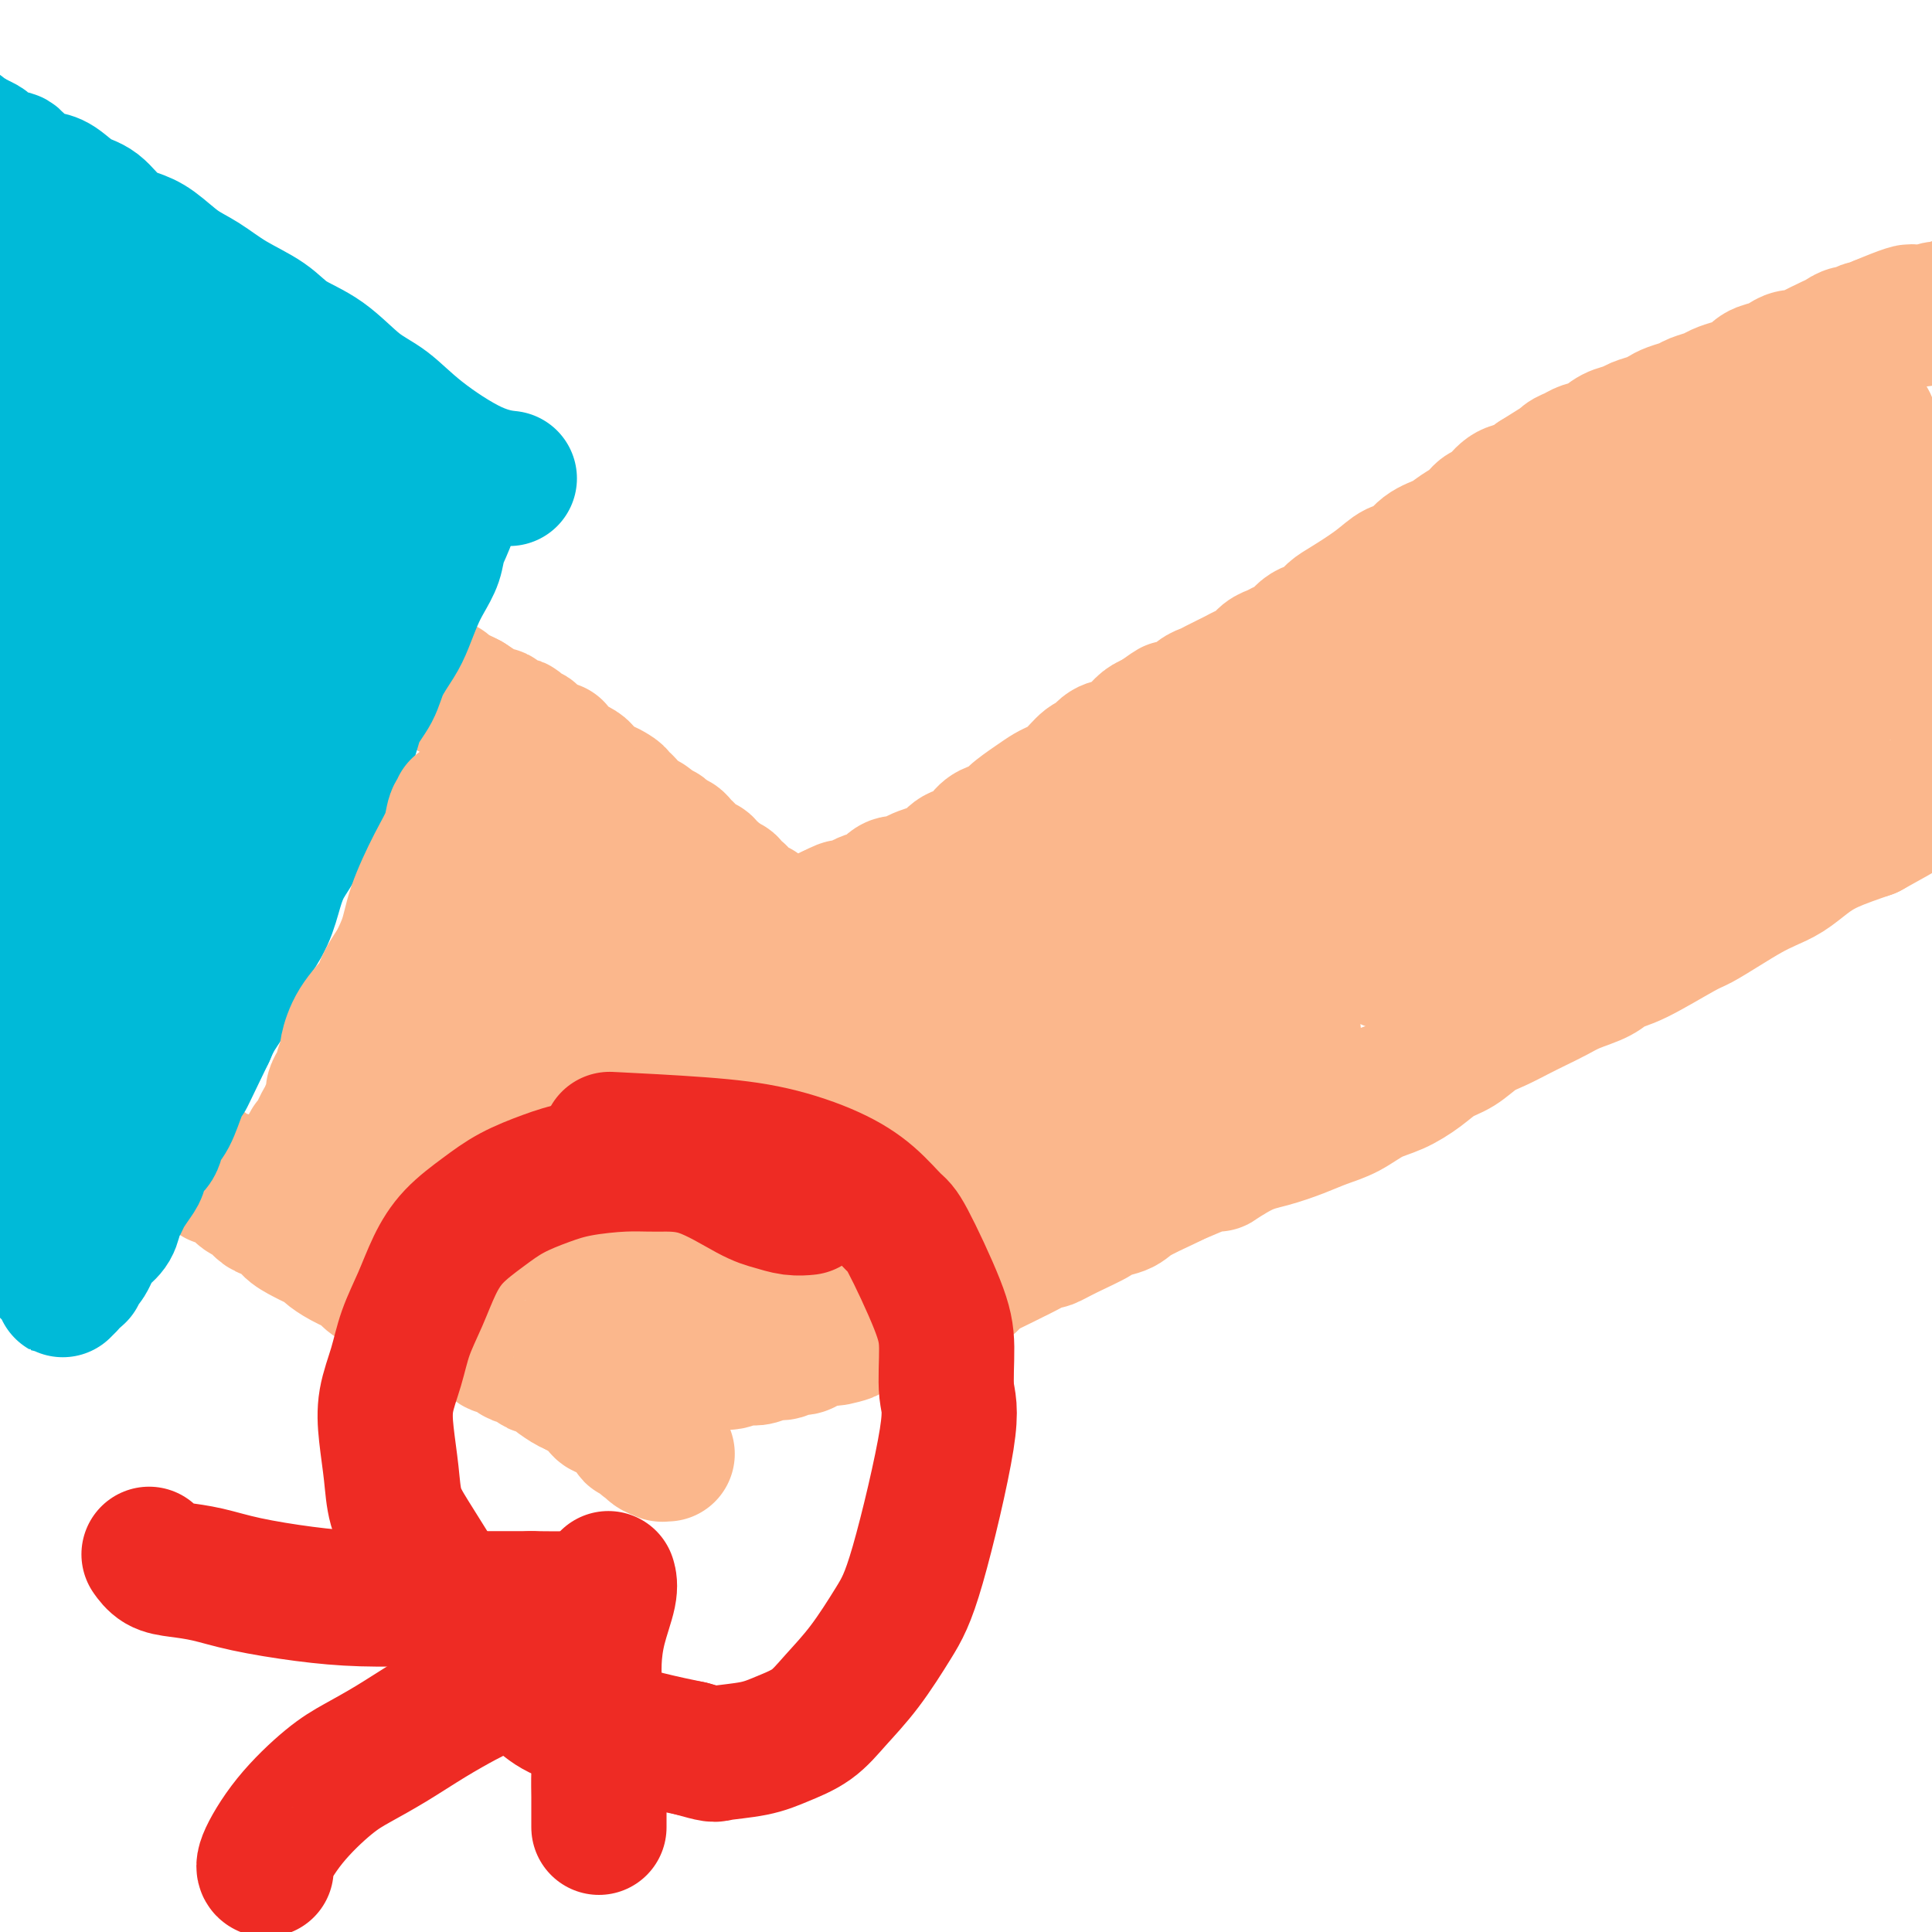 <svg viewBox='0 0 400 400' version='1.1' xmlns='http://www.w3.org/2000/svg' xmlns:xlink='http://www.w3.org/1999/xlink'><g fill='none' stroke='#FBB78C' stroke-width='28' stroke-linecap='round' stroke-linejoin='round'><path d='M-2,66c-0.000,-0.000 -0.000,-0.000 0,0c0.000,0.000 0.000,0.000 0,0c-0.000,-0.000 -0.000,-0.000 0,0c0.000,0.000 0.000,0.000 0,0c-0.000,-0.000 -0.000,-0.000 0,0c0.000,0.000 0.000,0.000 0,0c-0.000,-0.000 -0.000,-0.000 0,0c0.000,0.000 0.000,0.000 0,0c-0.000,-0.000 -0.002,-0.002 0,0c0.002,0.002 0.007,0.006 0,0c-0.007,-0.006 -0.025,-0.021 0,0c0.025,0.021 0.094,0.079 0,0c-0.094,-0.079 -0.350,-0.293 0,0c0.350,0.293 1.306,1.094 3,3c1.694,1.906 4.126,4.915 6,7c1.874,2.085 3.191,3.244 4,4c0.809,0.756 1.109,1.108 2,2c0.891,0.892 2.374,2.323 3,3c0.626,0.677 0.394,0.600 1,1c0.606,0.400 2.049,1.276 3,2c0.951,0.724 1.409,1.297 2,2c0.591,0.703 1.313,1.536 2,2c0.687,0.464 1.339,0.557 2,1c0.661,0.443 1.332,1.235 2,2c0.668,0.765 1.334,1.504 2,2c0.666,0.496 1.333,0.748 2,1'/><path d='M32,98c5.589,5.341 2.560,2.692 2,2c-0.560,-0.692 1.349,0.573 3,2c1.651,1.427 3.046,3.016 4,4c0.954,0.984 1.468,1.362 2,2c0.532,0.638 1.084,1.536 2,2c0.916,0.464 2.198,0.496 3,1c0.802,0.504 1.126,1.482 2,2c0.874,0.518 2.300,0.575 3,1c0.700,0.425 0.676,1.217 1,2c0.324,0.783 0.997,1.557 2,2c1.003,0.443 2.338,0.557 3,1c0.662,0.443 0.653,1.217 1,2c0.347,0.783 1.051,1.576 2,2c0.949,0.424 2.141,0.480 3,1c0.859,0.520 1.383,1.504 2,2c0.617,0.496 1.327,0.504 2,1c0.673,0.496 1.308,1.481 2,2c0.692,0.519 1.442,0.573 2,1c0.558,0.427 0.926,1.226 2,2c1.074,0.774 2.854,1.522 4,2c1.146,0.478 1.658,0.687 2,1c0.342,0.313 0.514,0.732 1,1c0.486,0.268 1.286,0.386 2,1c0.714,0.614 1.342,1.723 2,2c0.658,0.277 1.345,-0.276 2,0c0.655,0.276 1.278,1.383 2,2c0.722,0.617 1.544,0.743 2,1c0.456,0.257 0.546,0.646 1,1c0.454,0.354 1.273,0.673 2,1c0.727,0.327 1.364,0.664 2,1'/><path d='M97,145c5.548,3.586 1.919,1.552 1,1c-0.919,-0.552 0.871,0.378 2,1c1.129,0.622 1.598,0.937 2,1c0.402,0.063 0.738,-0.124 1,0c0.262,0.124 0.452,0.559 1,1c0.548,0.441 1.456,0.886 2,1c0.544,0.114 0.723,-0.105 1,0c0.277,0.105 0.651,0.535 1,1c0.349,0.465 0.674,0.966 1,1c0.326,0.034 0.652,-0.398 1,0c0.348,0.398 0.717,1.625 1,2c0.283,0.375 0.480,-0.102 1,0c0.520,0.102 1.363,0.783 2,1c0.637,0.217 1.067,-0.030 1,0c-0.067,0.030 -0.632,0.336 0,1c0.632,0.664 2.460,1.684 3,2c0.540,0.316 -0.210,-0.074 0,0c0.210,0.074 1.380,0.611 2,1c0.620,0.389 0.691,0.630 1,1c0.309,0.370 0.855,0.869 1,1c0.145,0.131 -0.112,-0.105 0,0c0.112,0.105 0.594,0.553 1,1c0.406,0.447 0.735,0.894 1,1c0.265,0.106 0.466,-0.130 1,0c0.534,0.130 1.400,0.626 2,1c0.600,0.374 0.934,0.625 1,1c0.066,0.375 -0.137,0.874 0,1c0.137,0.126 0.614,-0.121 1,0c0.386,0.121 0.681,0.609 1,1c0.319,0.391 0.663,0.683 1,1c0.337,0.317 0.669,0.658 1,1'/><path d='M132,169c5.820,3.896 2.869,1.635 2,1c-0.869,-0.635 0.345,0.356 1,1c0.655,0.644 0.753,0.942 1,1c0.247,0.058 0.643,-0.125 1,0c0.357,0.125 0.674,0.559 1,1c0.326,0.441 0.661,0.888 1,1c0.339,0.112 0.682,-0.110 1,0c0.318,0.110 0.610,0.554 1,1c0.390,0.446 0.878,0.894 1,1c0.122,0.106 -0.121,-0.130 0,0c0.121,0.130 0.606,0.626 1,1c0.394,0.374 0.697,0.626 1,1c0.303,0.374 0.606,0.870 1,1c0.394,0.130 0.879,-0.106 1,0c0.121,0.106 -0.123,0.554 0,1c0.123,0.446 0.611,0.889 1,1c0.389,0.111 0.678,-0.111 1,0c0.322,0.111 0.677,0.556 1,1c0.323,0.444 0.612,0.888 1,1c0.388,0.112 0.873,-0.110 1,0c0.127,0.110 -0.106,0.550 0,1c0.106,0.450 0.549,0.909 1,1c0.451,0.091 0.908,-0.187 1,0c0.092,0.187 -0.183,0.839 0,1c0.183,0.161 0.823,-0.168 1,0c0.177,0.168 -0.110,0.832 0,1c0.110,0.168 0.617,-0.161 1,0c0.383,0.161 0.642,0.813 1,1c0.358,0.187 0.817,-0.089 1,0c0.183,0.089 0.092,0.545 0,1'/><path d='M157,189c4.030,3.051 1.604,0.678 1,0c-0.604,-0.678 0.613,0.339 1,1c0.387,0.661 -0.055,0.965 0,1c0.055,0.035 0.606,-0.201 1,0c0.394,0.201 0.632,0.839 1,1c0.368,0.161 0.868,-0.154 1,0c0.132,0.154 -0.104,0.777 0,1c0.104,0.223 0.549,0.046 1,0c0.451,-0.046 0.910,0.040 1,0c0.090,-0.040 -0.187,-0.207 0,0c0.187,0.207 0.839,0.788 1,1c0.161,0.212 -0.168,0.056 0,0c0.168,-0.056 0.833,-0.011 1,0c0.167,0.011 -0.166,-0.011 0,0c0.166,0.011 0.829,0.056 1,0c0.171,-0.056 -0.150,-0.211 0,0c0.150,0.211 0.772,0.789 1,1c0.228,0.211 0.061,0.057 0,0c-0.061,-0.057 -0.018,-0.016 0,0c0.018,0.016 0.009,0.008 0,0'/><path d='M142,205c-0.000,0.000 -0.000,0.000 0,0c0.000,-0.000 0.000,-0.000 0,0c-0.000,0.000 -0.000,0.000 0,0c0.000,-0.000 0.000,-0.000 0,0c-0.000,0.000 -0.000,0.000 0,0c0.000,-0.000 0.000,-0.000 0,0c-0.000,0.000 -0.000,0.000 0,0c0.000,-0.000 0.001,-0.000 0,0c-0.001,0.000 -0.004,0.000 0,0c0.004,-0.000 0.015,-0.001 0,0c-0.015,0.001 -0.057,0.005 0,0c0.057,-0.005 0.214,-0.018 0,0c-0.214,0.018 -0.797,0.069 0,0c0.797,-0.069 2.976,-0.256 5,-1c2.024,-0.744 3.894,-2.045 5,-3c1.106,-0.955 1.447,-1.565 2,-2c0.553,-0.435 1.317,-0.694 2,-1c0.683,-0.306 1.286,-0.659 2,-1c0.714,-0.341 1.538,-0.669 2,-1c0.462,-0.331 0.560,-0.666 1,-1c0.440,-0.334 1.220,-0.667 2,-1c0.780,-0.333 1.560,-0.667 2,-1c0.440,-0.333 0.541,-0.667 1,-1c0.459,-0.333 1.278,-0.667 2,-1c0.722,-0.333 1.349,-0.667 2,-1c0.651,-0.333 1.325,-0.667 2,-1'/><path d='M172,189c4.776,-2.411 1.716,-0.440 1,0c-0.716,0.440 0.911,-0.652 2,-1c1.089,-0.348 1.639,0.049 2,0c0.361,-0.049 0.534,-0.543 1,-1c0.466,-0.457 1.227,-0.878 2,-1c0.773,-0.122 1.558,0.055 2,0c0.442,-0.055 0.540,-0.343 1,-1c0.460,-0.657 1.282,-1.682 2,-2c0.718,-0.318 1.333,0.070 2,0c0.667,-0.070 1.385,-0.600 2,-1c0.615,-0.400 1.127,-0.670 2,-1c0.873,-0.330 2.107,-0.721 3,-1c0.893,-0.279 1.445,-0.446 2,-1c0.555,-0.554 1.111,-1.496 2,-2c0.889,-0.504 2.109,-0.571 3,-1c0.891,-0.429 1.452,-1.221 2,-2c0.548,-0.779 1.081,-1.547 2,-2c0.919,-0.453 2.223,-0.593 3,-1c0.777,-0.407 1.026,-1.080 2,-2c0.974,-0.920 2.673,-2.085 4,-3c1.327,-0.915 2.281,-1.578 3,-2c0.719,-0.422 1.203,-0.603 2,-1c0.797,-0.397 1.907,-1.009 3,-2c1.093,-0.991 2.169,-2.362 3,-3c0.831,-0.638 1.416,-0.542 2,-1c0.584,-0.458 1.168,-1.471 2,-2c0.832,-0.529 1.914,-0.575 3,-1c1.086,-0.425 2.177,-1.230 3,-2c0.823,-0.770 1.378,-1.506 2,-2c0.622,-0.494 1.311,-0.747 2,-1'/><path d='M239,149c6.175,-4.351 2.613,-1.729 2,-1c-0.613,0.729 1.722,-0.435 3,-1c1.278,-0.565 1.497,-0.533 2,-1c0.503,-0.467 1.289,-1.435 2,-2c0.711,-0.565 1.345,-0.729 2,-1c0.655,-0.271 1.330,-0.649 2,-1c0.670,-0.351 1.334,-0.675 2,-1c0.666,-0.325 1.333,-0.650 2,-1c0.667,-0.350 1.333,-0.724 2,-1c0.667,-0.276 1.333,-0.454 2,-1c0.667,-0.546 1.333,-1.459 2,-2c0.667,-0.541 1.333,-0.708 2,-1c0.667,-0.292 1.333,-0.707 2,-1c0.667,-0.293 1.333,-0.463 2,-1c0.667,-0.537 1.334,-1.440 2,-2c0.666,-0.560 1.332,-0.775 2,-1c0.668,-0.225 1.336,-0.460 2,-1c0.664,-0.540 1.322,-1.386 2,-2c0.678,-0.614 1.377,-0.997 3,-2c1.623,-1.003 4.171,-2.625 6,-4c1.829,-1.375 2.940,-2.504 4,-3c1.060,-0.496 2.069,-0.359 3,-1c0.931,-0.641 1.782,-2.060 3,-3c1.218,-0.940 2.801,-1.402 4,-2c1.199,-0.598 2.015,-1.334 3,-2c0.985,-0.666 2.140,-1.263 3,-2c0.860,-0.737 1.427,-1.615 2,-2c0.573,-0.385 1.154,-0.279 2,-1c0.846,-0.721 1.959,-2.271 3,-3c1.041,-0.729 2.012,-0.637 3,-1c0.988,-0.363 1.994,-1.182 3,-2'/><path d='M318,99c12.578,-7.930 4.524,-2.755 2,-1c-2.524,1.755 0.481,0.090 2,-1c1.519,-1.090 1.550,-1.605 2,-2c0.450,-0.395 1.318,-0.669 2,-1c0.682,-0.331 1.179,-0.719 2,-1c0.821,-0.281 1.967,-0.457 3,-1c1.033,-0.543 1.954,-1.455 3,-2c1.046,-0.545 2.219,-0.723 3,-1c0.781,-0.277 1.172,-0.651 2,-1c0.828,-0.349 2.093,-0.671 3,-1c0.907,-0.329 1.454,-0.666 2,-1c0.546,-0.334 1.090,-0.667 2,-1c0.910,-0.333 2.186,-0.667 3,-1c0.814,-0.333 1.167,-0.666 2,-1c0.833,-0.334 2.148,-0.671 3,-1c0.852,-0.329 1.243,-0.652 2,-1c0.757,-0.348 1.879,-0.723 3,-1c1.121,-0.277 2.239,-0.456 3,-1c0.761,-0.544 1.163,-1.452 2,-2c0.837,-0.548 2.109,-0.737 3,-1c0.891,-0.263 1.401,-0.599 2,-1c0.599,-0.401 1.287,-0.867 2,-1c0.713,-0.133 1.451,0.065 2,0c0.549,-0.065 0.911,-0.395 2,-1c1.089,-0.605 2.907,-1.487 4,-2c1.093,-0.513 1.462,-0.659 2,-1c0.538,-0.341 1.243,-0.879 2,-1c0.757,-0.121 1.564,0.174 2,0c0.436,-0.174 0.502,-0.816 1,-1c0.498,-0.184 1.428,0.090 2,0c0.572,-0.090 0.786,-0.545 1,-1'/><path d='M389,67c11.615,-4.890 5.154,-1.114 3,0c-2.154,1.114 0.001,-0.434 1,-1c0.999,-0.566 0.844,-0.151 1,0c0.156,0.151 0.623,0.038 1,0c0.377,-0.038 0.663,-0.000 1,0c0.337,0.000 0.723,-0.037 1,0c0.277,0.037 0.444,0.150 1,0c0.556,-0.150 1.499,-0.561 2,-1c0.501,-0.439 0.558,-0.905 1,-1c0.442,-0.095 1.270,0.182 2,0c0.730,-0.182 1.363,-0.822 2,-1c0.637,-0.178 1.276,0.106 2,0c0.724,-0.106 1.531,-0.602 2,-1c0.469,-0.398 0.599,-0.699 2,-1c1.401,-0.301 4.074,-0.603 5,-1c0.926,-0.397 0.104,-0.890 0,-1c-0.104,-0.110 0.511,0.163 1,0c0.489,-0.163 0.854,-0.761 1,-1c0.146,-0.239 0.073,-0.120 0,0'/><path d='M4,203c0.000,-0.000 0.000,-0.000 0,0c-0.000,0.000 -0.000,0.000 0,0c0.000,-0.000 0.000,-0.000 0,0c-0.000,0.000 -0.000,0.000 0,0c0.000,-0.000 0.000,-0.000 0,0c-0.000,0.000 -0.000,0.000 0,0c0.000,-0.000 0.000,-0.000 0,0c-0.000,0.000 -0.000,0.000 0,0c0.000,-0.000 0.000,-0.001 0,0c-0.000,0.001 -0.001,0.004 0,0c0.001,-0.004 0.005,-0.013 0,0c-0.005,0.013 -0.017,0.049 0,0c0.017,-0.049 0.064,-0.185 0,0c-0.064,0.185 -0.239,0.689 0,2c0.239,1.311 0.893,3.429 2,5c1.107,1.571 2.667,2.595 4,4c1.333,1.405 2.440,3.193 3,4c0.560,0.807 0.573,0.635 1,1c0.427,0.365 1.270,1.267 2,2c0.730,0.733 1.349,1.298 2,2c0.651,0.702 1.333,1.540 2,2c0.667,0.460 1.318,0.541 2,1c0.682,0.459 1.396,1.294 2,2c0.604,0.706 1.100,1.282 2,2c0.900,0.718 2.204,1.578 3,2c0.796,0.422 1.085,0.406 2,1c0.915,0.594 2.458,1.797 4,3'/><path d='M35,236c3.870,3.216 2.544,2.256 2,2c-0.544,-0.256 -0.308,0.191 1,1c1.308,0.809 3.687,1.980 5,3c1.313,1.020 1.559,1.888 2,2c0.441,0.112 1.075,-0.531 2,0c0.925,0.531 2.140,2.235 3,3c0.860,0.765 1.366,0.589 2,1c0.634,0.411 1.395,1.409 2,2c0.605,0.591 1.054,0.774 2,1c0.946,0.226 2.390,0.494 3,1c0.610,0.506 0.386,1.248 1,2c0.614,0.752 2.067,1.514 3,2c0.933,0.486 1.346,0.697 2,1c0.654,0.303 1.548,0.697 2,1c0.452,0.303 0.463,0.515 1,1c0.537,0.485 1.600,1.244 3,2c1.400,0.756 3.135,1.508 4,2c0.865,0.492 0.858,0.723 1,1c0.142,0.277 0.434,0.600 1,1c0.566,0.400 1.407,0.877 2,1c0.593,0.123 0.937,-0.106 1,0c0.063,0.106 -0.156,0.549 0,1c0.156,0.451 0.687,0.909 1,1c0.313,0.091 0.409,-0.187 1,0c0.591,0.187 1.678,0.838 2,1c0.322,0.162 -0.121,-0.167 0,0c0.121,0.167 0.806,0.828 1,1c0.194,0.172 -0.102,-0.146 0,0c0.102,0.146 0.600,0.756 1,1c0.400,0.244 0.700,0.122 1,0'/><path d='M87,271c7.975,5.642 1.912,2.248 0,1c-1.912,-1.248 0.328,-0.349 1,0c0.672,0.349 -0.222,0.150 0,0c0.222,-0.150 1.561,-0.250 2,0c0.439,0.250 -0.023,0.851 0,1c0.023,0.149 0.531,-0.152 1,0c0.469,0.152 0.899,0.759 1,1c0.101,0.241 -0.128,0.116 0,0c0.128,-0.116 0.612,-0.224 1,0c0.388,0.224 0.681,0.778 1,1c0.319,0.222 0.663,0.111 1,0c0.337,-0.111 0.668,-0.222 1,0c0.332,0.222 0.666,0.777 1,1c0.334,0.223 0.667,0.115 1,0c0.333,-0.115 0.666,-0.237 1,0c0.334,0.237 0.671,0.833 1,1c0.329,0.167 0.651,-0.096 1,0c0.349,0.096 0.724,0.552 1,1c0.276,0.448 0.454,0.890 1,1c0.546,0.110 1.459,-0.111 2,0c0.541,0.111 0.708,0.556 1,1c0.292,0.444 0.707,0.889 1,1c0.293,0.111 0.464,-0.110 1,0c0.536,0.110 1.437,0.553 2,1c0.563,0.447 0.788,0.898 1,1c0.212,0.102 0.410,-0.144 1,0c0.590,0.144 1.570,0.678 2,1c0.430,0.322 0.308,0.433 1,1c0.692,0.567 2.198,1.591 3,2c0.802,0.409 0.901,0.205 1,0'/><path d='M119,287c5.129,2.714 1.952,1.501 1,1c-0.952,-0.501 0.321,-0.288 1,0c0.679,0.288 0.763,0.651 1,1c0.237,0.349 0.627,0.685 1,1c0.373,0.315 0.730,0.609 1,1c0.270,0.391 0.453,0.878 1,1c0.547,0.122 1.457,-0.122 2,0c0.543,0.122 0.718,0.611 1,1c0.282,0.389 0.672,0.678 1,1c0.328,0.322 0.595,0.677 1,1c0.405,0.323 0.948,0.612 1,1c0.052,0.388 -0.388,0.874 0,1c0.388,0.126 1.605,-0.107 2,0c0.395,0.107 -0.030,0.554 0,1c0.030,0.446 0.515,0.890 1,1c0.485,0.110 0.971,-0.114 1,0c0.029,0.114 -0.398,0.566 0,1c0.398,0.434 1.622,0.848 2,1c0.378,0.152 -0.091,0.041 0,0c0.091,-0.041 0.740,-0.012 1,0c0.260,0.012 0.130,0.006 0,0'/><path d='M122,287c0.000,0.000 0.000,0.000 0,0c-0.000,-0.000 -0.000,-0.000 0,0c0.000,0.000 0.000,0.000 0,0c-0.000,-0.000 -0.000,-0.000 0,0c0.000,0.000 0.000,0.000 0,0c-0.000,-0.000 -0.000,-0.000 0,0c0.000,0.000 0.001,0.000 0,0c-0.001,-0.000 -0.002,-0.000 0,0c0.002,0.000 0.007,0.001 0,0c-0.007,-0.001 -0.027,-0.004 0,0c0.027,0.004 0.100,0.016 0,0c-0.100,-0.016 -0.374,-0.061 0,0c0.374,0.061 1.398,0.227 3,0c1.602,-0.227 3.784,-0.848 5,-1c1.216,-0.152 1.467,0.166 2,0c0.533,-0.166 1.349,-0.815 2,-1c0.651,-0.185 1.137,0.095 2,0c0.863,-0.095 2.103,-0.565 3,-1c0.897,-0.435 1.451,-0.833 2,-1c0.549,-0.167 1.091,-0.101 2,0c0.909,0.101 2.183,0.237 3,0c0.817,-0.237 1.176,-0.847 2,-1c0.824,-0.153 2.111,0.151 3,0c0.889,-0.151 1.379,-0.757 2,-1c0.621,-0.243 1.374,-0.122 2,0c0.626,0.122 1.127,0.244 2,0c0.873,-0.244 2.120,-0.853 3,-1c0.880,-0.147 1.393,0.168 2,0c0.607,-0.168 1.307,-0.818 2,-1c0.693,-0.182 1.379,0.105 2,0c0.621,-0.105 1.177,-0.601 2,-1c0.823,-0.399 1.911,-0.699 3,-1'/><path d='M171,277c7.937,-1.504 3.279,-0.262 2,0c-1.279,0.262 0.819,-0.454 2,-1c1.181,-0.546 1.444,-0.922 2,-1c0.556,-0.078 1.406,0.141 2,0c0.594,-0.141 0.933,-0.643 2,-1c1.067,-0.357 2.861,-0.568 4,-1c1.139,-0.432 1.624,-1.083 3,-2c1.376,-0.917 3.643,-2.098 6,-3c2.357,-0.902 4.802,-1.523 6,-2c1.198,-0.477 1.148,-0.809 1,-1c-0.148,-0.191 -0.393,-0.241 1,-1c1.393,-0.759 4.423,-2.226 6,-3c1.577,-0.774 1.699,-0.853 2,-1c0.301,-0.147 0.779,-0.361 2,-1c1.221,-0.639 3.185,-1.701 4,-2c0.815,-0.299 0.481,0.166 1,0c0.519,-0.166 1.892,-0.963 4,-2c2.108,-1.037 4.950,-2.313 6,-3c1.050,-0.687 0.309,-0.786 1,-1c0.691,-0.214 2.814,-0.542 4,-1c1.186,-0.458 1.435,-1.046 3,-2c1.565,-0.954 4.447,-2.272 6,-3c1.553,-0.728 1.776,-0.864 2,-1'/><path d='M243,244c12.949,-5.628 9.323,-3.199 9,-3c-0.323,0.199 2.657,-1.832 5,-3c2.343,-1.168 4.051,-1.472 6,-2c1.949,-0.528 4.141,-1.281 6,-2c1.859,-0.719 3.386,-1.402 5,-2c1.614,-0.598 3.316,-1.109 5,-2c1.684,-0.891 3.349,-2.163 5,-3c1.651,-0.837 3.288,-1.239 5,-2c1.712,-0.761 3.500,-1.880 5,-3c1.500,-1.120 2.711,-2.239 4,-3c1.289,-0.761 2.655,-1.162 4,-2c1.345,-0.838 2.670,-2.111 4,-3c1.330,-0.889 2.664,-1.393 4,-2c1.336,-0.607 2.672,-1.317 4,-2c1.328,-0.683 2.648,-1.338 4,-2c1.352,-0.662 2.737,-1.329 4,-2c1.263,-0.671 2.404,-1.346 4,-2c1.596,-0.654 3.647,-1.287 5,-2c1.353,-0.713 2.009,-1.506 3,-2c0.991,-0.494 2.316,-0.688 5,-2c2.684,-1.312 6.727,-3.741 9,-5c2.273,-1.259 2.775,-1.348 4,-2c1.225,-0.652 3.173,-1.868 5,-3c1.827,-1.132 3.532,-2.179 5,-3c1.468,-0.821 2.700,-1.416 4,-2c1.300,-0.584 2.668,-1.156 4,-2c1.332,-0.844 2.628,-1.958 4,-3c1.372,-1.042 2.821,-2.012 5,-3c2.179,-0.988 5.090,-1.994 8,-3'/><path d='M387,172c16.969,-9.330 5.390,-3.656 2,-2c-3.390,1.656 1.409,-0.708 4,-2c2.591,-1.292 2.975,-1.513 4,-2c1.025,-0.487 2.691,-1.241 4,-2c1.309,-0.759 2.259,-1.524 3,-2c0.741,-0.476 1.271,-0.664 2,-1c0.729,-0.336 1.658,-0.821 2,-1c0.342,-0.179 0.098,-0.051 0,0c-0.098,0.051 -0.049,0.026 0,0'/></g>
<g fill='none' stroke='#00BAD8' stroke-width='28' stroke-linecap='round' stroke-linejoin='round'><path d='M94,99c-0.000,-0.000 -0.000,-0.000 0,0c0.000,0.000 0.000,0.000 0,0c-0.000,-0.000 -0.000,-0.001 0,0c0.000,0.001 0.001,0.003 0,0c-0.001,-0.003 -0.002,-0.010 0,0c0.002,0.010 0.008,0.039 0,0c-0.008,-0.039 -0.029,-0.146 0,0c0.029,0.146 0.107,0.545 0,2c-0.107,1.455 -0.399,3.966 -1,6c-0.601,2.034 -1.512,3.590 -2,5c-0.488,1.410 -0.552,2.672 -1,4c-0.448,1.328 -1.279,2.721 -2,4c-0.721,1.279 -1.333,2.445 -2,4c-0.667,1.555 -1.390,3.498 -2,5c-0.610,1.502 -1.107,2.561 -2,4c-0.893,1.439 -2.183,3.258 -3,5c-0.817,1.742 -1.162,3.406 -2,5c-0.838,1.594 -2.168,3.118 -3,5c-0.832,1.882 -1.166,4.123 -2,6c-0.834,1.877 -2.166,3.390 -3,5c-0.834,1.610 -1.168,3.317 -2,5c-0.832,1.683 -2.161,3.341 -3,5c-0.839,1.659 -1.187,3.318 -2,5c-0.813,1.682 -2.091,3.385 -3,5c-0.909,1.615 -1.450,3.141 -2,5c-0.550,1.859 -1.110,4.051 -2,6c-0.890,1.949 -2.112,3.655 -3,5c-0.888,1.345 -1.444,2.330 -2,4c-0.556,1.670 -1.111,4.027 -2,6c-0.889,1.973 -2.111,3.564 -3,5c-0.889,1.436 -1.444,2.718 -2,4'/><path d='M43,214c-7.629,15.870 -3.200,6.544 -2,4c1.200,-2.544 -0.829,1.692 -2,4c-1.171,2.308 -1.483,2.686 -2,4c-0.517,1.314 -1.238,3.563 -2,5c-0.762,1.437 -1.565,2.060 -2,3c-0.435,0.940 -0.502,2.195 -1,3c-0.498,0.805 -1.429,1.160 -2,2c-0.571,0.840 -0.783,2.163 -1,3c-0.217,0.837 -0.438,1.186 -1,2c-0.562,0.814 -1.464,2.092 -2,3c-0.536,0.908 -0.707,1.447 -1,2c-0.293,0.553 -0.708,1.121 -1,2c-0.292,0.879 -0.459,2.071 -1,3c-0.541,0.929 -1.454,1.597 -2,2c-0.546,0.403 -0.725,0.541 -1,1c-0.275,0.459 -0.646,1.237 -1,2c-0.354,0.763 -0.691,1.509 -1,2c-0.309,0.491 -0.589,0.728 -1,1c-0.411,0.272 -0.951,0.580 -1,1c-0.049,0.420 0.393,0.953 0,1c-0.393,0.047 -1.622,-0.393 -2,0c-0.378,0.393 0.095,1.619 0,2c-0.095,0.381 -0.759,-0.081 -1,0c-0.241,0.081 -0.059,0.707 0,1c0.059,0.293 -0.005,0.254 0,0c0.005,-0.254 0.078,-0.722 0,-1c-0.078,-0.278 -0.308,-0.365 -1,-1c-0.692,-0.635 -1.846,-1.817 -3,-3'/><path d='M9,262c-2.047,-2.037 -5.164,-4.629 -7,-6c-1.836,-1.371 -2.390,-1.522 -3,-2c-0.610,-0.478 -1.276,-1.284 -2,-2c-0.724,-0.716 -1.504,-1.343 -2,-2c-0.496,-0.657 -0.706,-1.346 -1,-2c-0.294,-0.654 -0.671,-1.275 -1,-2c-0.329,-0.725 -0.610,-1.556 -1,-2c-0.390,-0.444 -0.888,-0.501 -1,-1c-0.112,-0.499 0.162,-1.439 0,-2c-0.162,-0.561 -0.762,-0.743 -1,-1c-0.238,-0.257 -0.115,-0.590 0,-1c0.115,-0.410 0.223,-0.898 0,-1c-0.223,-0.102 -0.778,0.183 -1,0c-0.222,-0.183 -0.111,-0.832 0,-1c0.111,-0.168 0.222,0.147 0,0c-0.222,-0.147 -0.778,-0.756 -1,-1c-0.222,-0.244 -0.111,-0.122 0,0'/><path d='M105,99c-0.000,-0.000 -0.000,-0.000 0,0c0.000,0.000 0.000,0.000 0,0c-0.000,-0.000 -0.001,-0.000 0,0c0.001,0.000 0.005,0.001 0,0c-0.005,-0.001 -0.018,-0.002 0,0c0.018,0.002 0.068,0.008 0,0c-0.068,-0.008 -0.253,-0.029 0,0c0.253,0.029 0.944,0.107 0,0c-0.944,-0.107 -3.523,-0.398 -7,-2c-3.477,-1.602 -7.851,-4.514 -11,-7c-3.149,-2.486 -5.074,-4.545 -7,-6c-1.926,-1.455 -3.854,-2.307 -6,-4c-2.146,-1.693 -4.509,-4.228 -7,-6c-2.491,-1.772 -5.109,-2.780 -7,-4c-1.891,-1.220 -3.054,-2.652 -5,-4c-1.946,-1.348 -4.673,-2.613 -7,-4c-2.327,-1.387 -4.253,-2.897 -6,-4c-1.747,-1.103 -3.313,-1.798 -5,-3c-1.687,-1.202 -3.493,-2.912 -5,-4c-1.507,-1.088 -2.714,-1.556 -4,-2c-1.286,-0.444 -2.651,-0.865 -4,-2c-1.349,-1.135 -2.681,-2.984 -4,-4c-1.319,-1.016 -2.623,-1.198 -4,-2c-1.377,-0.802 -2.826,-2.224 -4,-3c-1.174,-0.776 -2.071,-0.904 -3,-1c-0.929,-0.096 -1.888,-0.158 -3,-1c-1.112,-0.842 -2.377,-2.463 -3,-3c-0.623,-0.537 -0.603,0.011 -1,0c-0.397,-0.011 -1.209,-0.580 -2,-1c-0.791,-0.420 -1.559,-0.690 -2,-1c-0.441,-0.310 -0.555,-0.660 -1,-1c-0.445,-0.340 -1.223,-0.670 -2,-1'/><path d='M-5,29c-17.195,-10.785 -5.181,-2.746 -1,0c4.181,2.746 0.529,0.200 -1,-1c-1.529,-1.200 -0.935,-1.054 -1,-1c-0.065,0.054 -0.787,0.015 -1,0c-0.213,-0.015 0.085,-0.005 0,0c-0.085,0.005 -0.553,0.006 -1,0c-0.447,-0.006 -0.873,-0.019 -1,0c-0.127,0.019 0.046,0.070 0,0c-0.046,-0.070 -0.312,-0.262 0,0c0.312,0.262 1.202,0.978 2,2c0.798,1.022 1.504,2.349 2,3c0.496,0.651 0.782,0.625 1,1c0.218,0.375 0.368,1.152 1,2c0.632,0.848 1.747,1.767 3,3c1.253,1.233 2.644,2.781 4,4c1.356,1.219 2.678,2.110 4,3'/><path d='M6,45c3.466,3.686 3.630,3.900 5,5c1.370,1.100 3.946,3.084 6,5c2.054,1.916 3.588,3.762 5,5c1.412,1.238 2.703,1.869 4,3c1.297,1.131 2.601,2.764 4,4c1.399,1.236 2.893,2.075 4,3c1.107,0.925 1.826,1.935 3,3c1.174,1.065 2.802,2.186 4,3c1.198,0.814 1.965,1.321 3,2c1.035,0.679 2.338,1.529 3,2c0.662,0.471 0.682,0.564 1,1c0.318,0.436 0.935,1.214 2,2c1.065,0.786 2.579,1.580 3,2c0.421,0.420 -0.252,0.466 0,1c0.252,0.534 1.429,1.556 2,2c0.571,0.444 0.536,0.309 1,1c0.464,0.691 1.426,2.206 2,3c0.574,0.794 0.759,0.866 1,1c0.241,0.134 0.537,0.329 1,1c0.463,0.671 1.094,1.818 2,3c0.906,1.182 2.088,2.401 3,4c0.912,1.599 1.555,3.580 2,5c0.445,1.420 0.693,2.278 1,3c0.307,0.722 0.674,1.307 1,2c0.326,0.693 0.610,1.492 1,2c0.390,0.508 0.886,0.725 1,1c0.114,0.275 -0.155,0.610 0,1c0.155,0.390 0.734,0.836 1,1c0.266,0.164 0.219,0.047 0,0c-0.219,-0.047 -0.609,-0.023 -1,0'/><path d='M71,116c2.124,4.371 -1.564,-0.201 -3,-2c-1.436,-1.799 -0.618,-0.826 -1,-1c-0.382,-0.174 -1.964,-1.494 -4,-3c-2.036,-1.506 -4.525,-3.199 -7,-5c-2.475,-1.801 -4.937,-3.710 -7,-5c-2.063,-1.290 -3.726,-1.960 -5,-3c-1.274,-1.040 -2.157,-2.449 -4,-4c-1.843,-1.551 -4.646,-3.244 -7,-5c-2.354,-1.756 -4.258,-3.577 -6,-5c-1.742,-1.423 -3.320,-2.450 -5,-4c-1.680,-1.550 -3.461,-3.623 -5,-5c-1.539,-1.377 -2.836,-2.057 -4,-3c-1.164,-0.943 -2.195,-2.150 -3,-3c-0.805,-0.850 -1.385,-1.342 -2,-2c-0.615,-0.658 -1.265,-1.483 -2,-2c-0.735,-0.517 -1.556,-0.727 -2,-1c-0.444,-0.273 -0.511,-0.610 -1,-1c-0.489,-0.390 -1.399,-0.832 -2,-1c-0.601,-0.168 -0.894,-0.061 -1,0c-0.106,0.061 -0.024,0.077 0,0c0.024,-0.077 -0.010,-0.247 0,0c0.010,0.247 0.064,0.912 0,1c-0.064,0.088 -0.246,-0.402 1,1c1.246,1.402 3.919,4.696 5,6c1.081,1.304 0.572,0.617 1,1c0.428,0.383 1.795,1.835 3,3c1.205,1.165 2.247,2.045 3,3c0.753,0.955 1.215,1.987 2,3c0.785,1.013 1.892,2.006 3,3'/><path d='M18,82c3.081,3.832 1.785,2.914 2,3c0.215,0.086 1.941,1.178 3,2c1.059,0.822 1.452,1.375 2,2c0.548,0.625 1.250,1.323 2,2c0.750,0.677 1.548,1.334 2,2c0.452,0.666 0.556,1.339 1,2c0.444,0.661 1.226,1.308 2,2c0.774,0.692 1.540,1.430 2,2c0.460,0.570 0.614,0.972 1,2c0.386,1.028 1.002,2.681 2,4c0.998,1.319 2.376,2.303 3,3c0.624,0.697 0.495,1.108 1,2c0.505,0.892 1.645,2.265 2,3c0.355,0.735 -0.074,0.831 1,2c1.074,1.169 3.651,3.413 5,5c1.349,1.587 1.471,2.519 2,3c0.529,0.481 1.466,0.510 2,1c0.534,0.490 0.665,1.442 1,2c0.335,0.558 0.874,0.723 1,1c0.126,0.277 -0.161,0.666 0,1c0.161,0.334 0.771,0.611 1,1c0.229,0.389 0.077,0.889 0,1c-0.077,0.111 -0.079,-0.166 0,0c0.079,0.166 0.240,0.774 0,1c-0.240,0.226 -0.882,0.070 -1,0c-0.118,-0.070 0.286,-0.055 0,0c-0.286,0.055 -1.262,0.149 -2,0c-0.738,-0.149 -1.237,-0.540 -2,-1c-0.763,-0.460 -1.789,-0.989 -4,-3c-2.211,-2.011 -5.605,-5.506 -9,-9'/><path d='M38,118c-4.117,-3.582 -6.911,-6.036 -9,-8c-2.089,-1.964 -3.473,-3.438 -5,-5c-1.527,-1.562 -3.198,-3.212 -5,-5c-1.802,-1.788 -3.736,-3.714 -5,-5c-1.264,-1.286 -1.859,-1.931 -3,-3c-1.141,-1.069 -2.830,-2.562 -4,-4c-1.170,-1.438 -1.823,-2.820 -3,-4c-1.177,-1.180 -2.880,-2.159 -4,-3c-1.120,-0.841 -1.659,-1.543 -2,-2c-0.341,-0.457 -0.484,-0.670 -1,-1c-0.516,-0.330 -1.406,-0.776 -2,-1c-0.594,-0.224 -0.891,-0.226 -1,0c-0.109,0.226 -0.029,0.679 0,1c0.029,0.321 0.008,0.511 0,1c-0.008,0.489 -0.003,1.279 0,2c0.003,0.721 0.003,1.375 0,2c-0.003,0.625 -0.010,1.222 1,4c1.010,2.778 3.037,7.738 4,10c0.963,2.262 0.863,1.827 1,2c0.137,0.173 0.512,0.955 1,2c0.488,1.045 1.090,2.355 2,4c0.910,1.645 2.130,3.627 3,5c0.870,1.373 1.392,2.138 2,3c0.608,0.862 1.303,1.822 2,3c0.697,1.178 1.398,2.573 2,4c0.602,1.427 1.106,2.887 2,4c0.894,1.113 2.179,1.878 3,3c0.821,1.122 1.179,2.600 2,4c0.821,1.400 2.106,2.723 3,4c0.894,1.277 1.398,2.508 2,4c0.602,1.492 1.301,3.246 2,5'/><path d='M26,144c4.531,8.561 2.358,6.462 2,7c-0.358,0.538 1.098,3.711 2,6c0.902,2.289 1.250,3.692 2,6c0.750,2.308 1.902,5.519 3,8c1.098,2.481 2.141,4.231 3,6c0.859,1.769 1.534,3.558 2,5c0.466,1.442 0.723,2.536 1,3c0.277,0.464 0.572,0.299 1,1c0.428,0.701 0.987,2.267 1,3c0.013,0.733 -0.520,0.633 -1,0c-0.480,-0.633 -0.907,-1.798 -1,-2c-0.093,-0.202 0.147,0.559 -1,-3c-1.147,-3.559 -3.680,-11.437 -5,-15c-1.320,-3.563 -1.428,-2.809 -1,-5c0.428,-2.191 1.391,-7.326 2,-10c0.609,-2.674 0.866,-2.887 1,-3c0.134,-0.113 0.147,-0.125 1,-1c0.853,-0.875 2.546,-2.614 4,-4c1.454,-1.386 2.667,-2.420 4,-3c1.333,-0.580 2.784,-0.705 4,-1c1.216,-0.295 2.195,-0.761 3,-1c0.805,-0.239 1.435,-0.251 2,0c0.565,0.251 1.066,0.763 2,1c0.934,0.237 2.302,0.197 3,1c0.698,0.803 0.726,2.447 1,4c0.274,1.553 0.792,3.015 1,5c0.208,1.985 0.104,4.492 0,7'/><path d='M62,159c-0.157,4.108 -1.549,6.377 -3,9c-1.451,2.623 -2.960,5.599 -5,8c-2.040,2.401 -4.611,4.226 -7,6c-2.389,1.774 -4.594,3.498 -7,5c-2.406,1.502 -5.011,2.781 -7,4c-1.989,1.219 -3.362,2.376 -5,3c-1.638,0.624 -3.540,0.714 -5,1c-1.460,0.286 -2.479,0.766 -4,1c-1.521,0.234 -3.545,0.221 -5,0c-1.455,-0.221 -2.343,-0.651 -3,-1c-0.657,-0.349 -1.084,-0.616 -2,-1c-0.916,-0.384 -2.321,-0.887 -3,-2c-0.679,-1.113 -0.631,-2.838 -1,-4c-0.369,-1.162 -1.155,-1.760 -1,-5c0.155,-3.240 1.253,-9.122 2,-13c0.747,-3.878 1.145,-5.754 2,-8c0.855,-2.246 2.168,-4.864 3,-7c0.832,-2.136 1.184,-3.790 2,-5c0.816,-1.210 2.096,-1.977 3,-3c0.904,-1.023 1.431,-2.302 2,-3c0.569,-0.698 1.179,-0.814 2,-1c0.821,-0.186 1.852,-0.442 3,0c1.148,0.442 2.413,1.582 4,3c1.587,1.418 3.495,3.115 5,6c1.505,2.885 2.608,6.958 4,11c1.392,4.042 3.072,8.052 4,12c0.928,3.948 1.102,7.834 1,11c-0.102,3.166 -0.481,5.611 -1,8c-0.519,2.389 -1.178,4.720 -2,7c-0.822,2.280 -1.806,4.509 -3,6c-1.194,1.491 -2.597,2.246 -4,3'/><path d='M31,210c-2.123,3.113 -2.931,2.897 -4,3c-1.069,0.103 -2.399,0.527 -4,1c-1.601,0.473 -3.472,0.994 -5,1c-1.528,0.006 -2.714,-0.505 -4,-1c-1.286,-0.495 -2.674,-0.974 -4,-2c-1.326,-1.026 -2.591,-2.598 -4,-5c-1.409,-2.402 -2.964,-5.633 -4,-9c-1.036,-3.367 -1.554,-6.870 -2,-10c-0.446,-3.130 -0.822,-5.886 -1,-9c-0.178,-3.114 -0.160,-6.585 0,-10c0.160,-3.415 0.460,-6.774 1,-10c0.540,-3.226 1.318,-6.319 2,-9c0.682,-2.681 1.268,-4.950 2,-7c0.732,-2.050 1.609,-3.880 2,-5c0.391,-1.120 0.294,-1.530 1,-3c0.706,-1.470 2.214,-4.000 3,-5c0.786,-1.000 0.850,-0.471 1,0c0.150,0.471 0.385,0.884 1,2c0.615,1.116 1.611,2.936 3,6c1.389,3.064 3.172,7.372 4,12c0.828,4.628 0.702,9.575 1,14c0.298,4.425 1.019,8.329 1,13c-0.019,4.671 -0.779,10.108 -1,16c-0.221,5.892 0.096,12.239 0,17c-0.096,4.761 -0.607,7.934 -1,11c-0.393,3.066 -0.669,6.023 -1,8c-0.331,1.977 -0.718,2.973 -1,4c-0.282,1.027 -0.461,2.084 -1,3c-0.539,0.916 -1.440,1.690 -2,2c-0.560,0.310 -0.780,0.155 -1,0'/><path d='M13,238c-1.073,1.107 -1.257,-0.627 -2,-2c-0.743,-1.373 -2.045,-2.385 -3,-4c-0.955,-1.615 -1.563,-3.832 -2,-6c-0.437,-2.168 -0.703,-4.286 -1,-6c-0.297,-1.714 -0.626,-3.024 -1,-5c-0.374,-1.976 -0.792,-4.618 -1,-7c-0.208,-2.382 -0.205,-4.503 0,-7c0.205,-2.497 0.613,-5.369 1,-8c0.387,-2.631 0.752,-5.020 1,-7c0.248,-1.980 0.377,-3.552 1,-5c0.623,-1.448 1.738,-2.771 2,-4c0.262,-1.229 -0.330,-2.364 0,-3c0.330,-0.636 1.583,-0.775 2,-1c0.417,-0.225 -0.001,-0.537 0,-1c0.001,-0.463 0.421,-1.076 1,0c0.579,1.076 1.318,3.842 2,7c0.682,3.158 1.308,6.709 2,10c0.692,3.291 1.449,6.323 2,9c0.551,2.677 0.895,4.998 1,7c0.105,2.002 -0.028,3.686 0,5c0.028,1.314 0.219,2.259 0,3c-0.219,0.741 -0.847,1.279 -1,2c-0.153,0.721 0.170,1.626 0,2c-0.170,0.374 -0.831,0.216 -1,0c-0.169,-0.216 0.155,-0.489 0,-1c-0.155,-0.511 -0.787,-1.258 -1,-3c-0.213,-1.742 -0.005,-4.477 0,-7c0.005,-2.523 -0.191,-4.833 0,-7c0.191,-2.167 0.769,-4.191 1,-6c0.231,-1.809 0.116,-3.405 0,-5'/><path d='M16,188c0.035,-4.841 0.624,-2.443 1,-2c0.376,0.443 0.540,-1.068 1,-2c0.460,-0.932 1.217,-1.284 2,-1c0.783,0.284 1.594,1.204 3,2c1.406,0.796 3.408,1.468 5,3c1.592,1.532 2.776,3.923 4,6c1.224,2.077 2.489,3.841 3,6c0.511,2.159 0.269,4.713 0,7c-0.269,2.287 -0.564,4.308 -1,6c-0.436,1.692 -1.014,3.055 -2,4c-0.986,0.945 -2.382,1.471 -4,2c-1.618,0.529 -3.458,1.062 -5,1c-1.542,-0.062 -2.785,-0.717 -4,-1c-1.215,-0.283 -2.403,-0.192 -5,-3c-2.597,-2.808 -6.603,-8.516 -8,-11c-1.397,-2.484 -0.184,-1.746 0,-2c0.184,-0.254 -0.662,-1.501 -1,-2c-0.338,-0.499 -0.169,-0.249 0,0'/></g>
<g fill='none' stroke='#FBB78C' stroke-width='28' stroke-linecap='round' stroke-linejoin='round'><path d='M104,184c0.000,0.000 0.000,0.000 0,0c-0.000,-0.000 -0.000,-0.000 0,0c0.000,0.000 0.000,0.000 0,0c-0.000,-0.000 -0.000,-0.000 0,0c0.000,0.000 0.000,0.000 0,0c-0.000,-0.000 -0.001,-0.001 0,0c0.001,0.001 0.002,0.002 0,0c-0.002,-0.002 -0.008,-0.008 0,0c0.008,0.008 0.031,0.028 0,0c-0.031,-0.028 -0.116,-0.104 0,0c0.116,0.104 0.431,0.390 0,2c-0.431,1.610 -1.609,4.545 -3,7c-1.391,2.455 -2.995,4.432 -4,6c-1.005,1.568 -1.411,2.728 -2,4c-0.589,1.272 -1.362,2.658 -2,4c-0.638,1.342 -1.139,2.642 -2,4c-0.861,1.358 -2.080,2.773 -3,4c-0.920,1.227 -1.542,2.265 -2,3c-0.458,0.735 -0.754,1.165 -1,2c-0.246,0.835 -0.444,2.074 -1,3c-0.556,0.926 -1.469,1.537 -2,2c-0.531,0.463 -0.678,0.776 -1,1c-0.322,0.224 -0.818,0.357 -1,1c-0.182,0.643 -0.049,1.795 0,2c0.049,0.205 0.015,-0.538 0,-1c-0.015,-0.462 -0.012,-0.645 0,-1c0.012,-0.355 0.034,-0.882 0,-2c-0.034,-1.118 -0.122,-2.825 0,-5c0.122,-2.175 0.456,-4.816 1,-7c0.544,-2.184 1.298,-3.910 2,-6c0.702,-2.090 1.351,-4.545 2,-7'/><path d='M85,200c1.190,-5.117 1.667,-4.409 2,-5c0.333,-0.591 0.524,-2.480 1,-4c0.476,-1.520 1.238,-2.672 2,-4c0.762,-1.328 1.524,-2.832 2,-4c0.476,-1.168 0.667,-2.000 1,-3c0.333,-1.000 0.807,-2.170 1,-3c0.193,-0.830 0.104,-1.322 0,-2c-0.104,-0.678 -0.224,-1.543 0,-2c0.224,-0.457 0.792,-0.505 1,-1c0.208,-0.495 0.055,-1.435 0,-2c-0.055,-0.565 -0.014,-0.754 0,-1c0.014,-0.246 0.000,-0.548 0,-1c-0.000,-0.452 0.012,-1.052 0,-1c-0.012,0.052 -0.049,0.757 0,1c0.049,0.243 0.185,0.023 0,0c-0.185,-0.023 -0.692,0.150 -1,1c-0.308,0.850 -0.419,2.376 -1,4c-0.581,1.624 -1.633,3.347 -3,6c-1.367,2.653 -3.049,6.235 -4,9c-0.951,2.765 -1.173,4.712 -2,7c-0.827,2.288 -2.261,4.917 -3,7c-0.739,2.083 -0.783,3.619 -1,5c-0.217,1.381 -0.607,2.607 -1,4c-0.393,1.393 -0.791,2.954 -1,4c-0.209,1.046 -0.231,1.579 -1,3c-0.769,1.421 -2.286,3.732 -3,5c-0.714,1.268 -0.624,1.495 -1,2c-0.376,0.505 -1.217,1.290 -2,2c-0.783,0.710 -1.510,1.346 -2,2c-0.490,0.654 -0.745,1.327 -1,2'/><path d='M68,231c-1.555,2.129 -0.942,0.952 -1,1c-0.058,0.048 -0.786,1.322 -1,2c-0.214,0.678 0.086,0.760 0,1c-0.086,0.240 -0.559,0.636 -1,1c-0.441,0.364 -0.850,0.694 -1,1c-0.150,0.306 -0.040,0.589 0,1c0.040,0.411 0.011,0.950 0,1c-0.011,0.050 -0.003,-0.390 0,0c0.003,0.390 0.001,1.610 0,2c-0.001,0.390 0.000,-0.051 0,0c-0.000,0.051 -0.001,0.593 0,1c0.001,0.407 0.004,0.680 0,1c-0.004,0.320 -0.015,0.686 0,1c0.015,0.314 0.056,0.575 0,1c-0.056,0.425 -0.208,1.012 0,1c0.208,-0.012 0.778,-0.624 1,-1c0.222,-0.376 0.097,-0.516 0,-1c-0.097,-0.484 -0.167,-1.313 0,-2c0.167,-0.687 0.571,-1.234 1,-2c0.429,-0.766 0.885,-1.752 1,-3c0.115,-1.248 -0.110,-2.757 0,-4c0.110,-1.243 0.555,-2.221 1,-3c0.445,-0.779 0.889,-1.361 1,-2c0.111,-0.639 -0.111,-1.337 0,-2c0.111,-0.663 0.556,-1.291 1,-2c0.444,-0.709 0.889,-1.499 1,-2c0.111,-0.501 -0.111,-0.715 0,-1c0.111,-0.285 0.556,-0.643 1,-1'/><path d='M72,220c1.237,-3.956 0.331,-1.844 0,-1c-0.331,0.844 -0.085,0.422 0,0c0.085,-0.422 0.009,-0.845 0,-1c-0.009,-0.155 0.050,-0.044 0,0c-0.050,0.044 -0.208,0.019 0,-1c0.208,-1.019 0.780,-3.031 2,-5c1.220,-1.969 3.086,-3.893 4,-5c0.914,-1.107 0.875,-1.396 1,-2c0.125,-0.604 0.413,-1.524 2,-4c1.587,-2.476 4.474,-6.507 6,-9c1.526,-2.493 1.691,-3.447 2,-4c0.309,-0.553 0.763,-0.704 1,-1c0.237,-0.296 0.257,-0.736 1,-2c0.743,-1.264 2.210,-3.354 3,-4c0.790,-0.646 0.904,0.150 1,0c0.096,-0.150 0.174,-1.246 1,-2c0.826,-0.754 2.400,-1.166 3,-1c0.600,0.166 0.227,0.909 0,1c-0.227,0.091 -0.308,-0.470 0,0c0.308,0.470 1.004,1.970 1,3c-0.004,1.030 -0.710,1.590 -1,3c-0.290,1.410 -0.164,3.670 0,6c0.164,2.330 0.367,4.729 0,7c-0.367,2.271 -1.305,4.413 -2,7c-0.695,2.587 -1.149,5.620 -2,8c-0.851,2.380 -2.100,4.109 -3,6c-0.900,1.891 -1.450,3.946 -2,6'/><path d='M90,225c-1.749,5.104 -1.620,4.364 -2,5c-0.380,0.636 -1.268,2.647 -2,4c-0.732,1.353 -1.310,2.049 -2,3c-0.690,0.951 -1.494,2.156 -2,3c-0.506,0.844 -0.714,1.326 -1,2c-0.286,0.674 -0.651,1.540 -1,2c-0.349,0.460 -0.682,0.513 -1,1c-0.318,0.487 -0.623,1.406 -1,2c-0.377,0.594 -0.828,0.863 -1,1c-0.172,0.137 -0.066,0.142 0,0c0.066,-0.142 0.092,-0.432 0,-1c-0.092,-0.568 -0.303,-1.413 0,-3c0.303,-1.587 1.119,-3.917 2,-7c0.881,-3.083 1.828,-6.918 3,-10c1.172,-3.082 2.568,-5.409 4,-8c1.432,-2.591 2.901,-5.446 4,-8c1.099,-2.554 1.828,-4.807 3,-7c1.172,-2.193 2.785,-4.324 4,-6c1.215,-1.676 2.030,-2.895 3,-4c0.970,-1.105 2.096,-2.095 3,-3c0.904,-0.905 1.588,-1.725 2,-2c0.412,-0.275 0.553,-0.007 1,0c0.447,0.007 1.201,-0.248 2,0c0.799,0.248 1.641,0.999 2,2c0.359,1.001 0.233,2.252 1,3c0.767,0.748 2.427,0.993 3,6c0.573,5.007 0.061,14.775 0,19c-0.061,4.225 0.330,2.907 0,4c-0.330,1.093 -1.380,4.598 -2,7c-0.620,2.402 -0.810,3.701 -1,5'/><path d='M111,235c-0.868,7.296 -1.538,8.036 -2,9c-0.462,0.964 -0.715,2.154 -1,3c-0.285,0.846 -0.602,1.350 -1,2c-0.398,0.650 -0.876,1.446 -1,2c-0.124,0.554 0.107,0.866 0,1c-0.107,0.134 -0.551,0.090 -1,0c-0.449,-0.090 -0.904,-0.225 -1,-1c-0.096,-0.775 0.169,-2.191 0,-4c-0.169,-1.809 -0.770,-4.011 -1,-7c-0.230,-2.989 -0.090,-6.766 0,-10c0.090,-3.234 0.130,-5.926 0,-8c-0.130,-2.074 -0.428,-3.532 0,-6c0.428,-2.468 1.583,-5.947 2,-8c0.417,-2.053 0.094,-2.679 1,-5c0.906,-2.321 3.039,-6.336 4,-8c0.961,-1.664 0.750,-0.976 1,-1c0.250,-0.024 0.963,-0.759 2,-1c1.037,-0.241 2.399,0.011 3,0c0.601,-0.011 0.441,-0.287 1,0c0.559,0.287 1.838,1.135 3,2c1.162,0.865 2.207,1.746 3,3c0.793,1.254 1.334,2.881 2,4c0.666,1.119 1.458,1.731 2,4c0.542,2.269 0.834,6.195 1,8c0.166,1.805 0.208,1.489 0,3c-0.208,1.511 -0.664,4.848 -1,7c-0.336,2.152 -0.552,3.118 -1,5c-0.448,1.882 -1.128,4.681 -2,7c-0.872,2.319 -1.936,4.160 -3,6'/><path d='M121,242c-1.893,5.371 -3.126,4.798 -4,5c-0.874,0.202 -1.389,1.180 -2,2c-0.611,0.820 -1.320,1.484 -2,2c-0.680,0.516 -1.333,0.884 -2,1c-0.667,0.116 -1.349,-0.021 -2,0c-0.651,0.021 -1.270,0.199 -2,0c-0.730,-0.199 -1.569,-0.776 -2,-2c-0.431,-1.224 -0.453,-3.097 -1,-5c-0.547,-1.903 -1.619,-3.838 -2,-6c-0.381,-2.162 -0.069,-4.551 0,-7c0.069,-2.449 -0.103,-4.960 0,-7c0.103,-2.040 0.480,-3.611 1,-5c0.520,-1.389 1.181,-2.598 2,-4c0.819,-1.402 1.796,-2.997 3,-4c1.204,-1.003 2.636,-1.413 4,-2c1.364,-0.587 2.660,-1.352 4,-2c1.340,-0.648 2.722,-1.178 4,-1c1.278,0.178 2.451,1.064 4,2c1.549,0.936 3.476,1.920 5,3c1.524,1.080 2.647,2.254 4,4c1.353,1.746 2.937,4.063 4,6c1.063,1.937 1.606,3.492 2,5c0.394,1.508 0.638,2.967 1,5c0.362,2.033 0.841,4.641 1,7c0.159,2.359 -0.002,4.470 0,6c0.002,1.530 0.165,2.480 0,4c-0.165,1.520 -0.660,3.609 -1,5c-0.340,1.391 -0.524,2.084 -1,3c-0.476,0.916 -1.244,2.054 -2,3c-0.756,0.946 -1.502,1.699 -2,2c-0.498,0.301 -0.749,0.151 -1,0'/><path d='M134,262c-3.162,1.178 -7.566,-2.376 -10,-5c-2.434,-2.624 -2.898,-4.319 -4,-6c-1.102,-1.681 -2.840,-3.349 -4,-6c-1.160,-2.651 -1.741,-6.285 -2,-9c-0.259,-2.715 -0.197,-4.510 0,-6c0.197,-1.490 0.530,-2.676 1,-4c0.470,-1.324 1.076,-2.785 2,-4c0.924,-1.215 2.166,-2.184 3,-3c0.834,-0.816 1.261,-1.481 2,-2c0.739,-0.519 1.791,-0.894 3,-1c1.209,-0.106 2.575,0.057 4,0c1.425,-0.057 2.911,-0.335 4,0c1.089,0.335 1.783,1.283 3,2c1.217,0.717 2.956,1.202 4,2c1.044,0.798 1.391,1.909 2,3c0.609,1.091 1.480,2.162 2,3c0.520,0.838 0.688,1.443 1,5c0.312,3.557 0.769,10.066 1,13c0.231,2.934 0.237,2.295 0,3c-0.237,0.705 -0.716,2.755 -1,4c-0.284,1.245 -0.375,1.684 -2,4c-1.625,2.316 -4.786,6.507 -7,8c-2.214,1.493 -3.480,0.287 -5,0c-1.520,-0.287 -3.294,0.346 -5,0c-1.706,-0.346 -3.345,-1.670 -5,-3c-1.655,-1.330 -3.328,-2.665 -5,-4'/><path d='M116,256c-2.636,-1.908 -4.225,-3.176 -5,-5c-0.775,-1.824 -0.735,-4.202 -1,-6c-0.265,-1.798 -0.837,-3.015 -1,-5c-0.163,-1.985 0.081,-4.737 0,-7c-0.081,-2.263 -0.486,-4.036 0,-6c0.486,-1.964 1.862,-4.117 3,-6c1.138,-1.883 2.036,-3.496 3,-5c0.964,-1.504 1.992,-2.901 3,-4c1.008,-1.099 1.995,-1.901 3,-3c1.005,-1.099 2.029,-2.496 3,-3c0.971,-0.504 1.891,-0.116 3,0c1.109,0.116 2.408,-0.042 4,0c1.592,0.042 3.476,0.283 5,1c1.524,0.717 2.687,1.911 4,3c1.313,1.089 2.775,2.073 4,4c1.225,1.927 2.212,4.797 3,7c0.788,2.203 1.378,3.739 2,5c0.622,1.261 1.277,2.246 1,6c-0.277,3.754 -1.487,10.276 -2,13c-0.513,2.724 -0.328,1.650 -1,2c-0.672,0.350 -2.199,2.126 -4,3c-1.801,0.874 -3.876,0.848 -6,1c-2.124,0.152 -4.296,0.483 -7,0c-2.704,-0.483 -5.940,-1.781 -9,-4c-3.060,-2.219 -5.945,-5.360 -8,-8c-2.055,-2.640 -3.280,-4.779 -5,-8c-1.720,-3.221 -3.935,-7.523 -5,-11c-1.065,-3.477 -0.979,-6.128 -1,-9c-0.021,-2.872 -0.149,-5.963 0,-8c0.149,-2.037 0.574,-3.018 1,-4'/><path d='M103,199c0.061,-4.341 0.214,-4.694 1,-6c0.786,-1.306 2.205,-3.567 3,-5c0.795,-1.433 0.966,-2.039 2,-3c1.034,-0.961 2.930,-2.278 4,-3c1.070,-0.722 1.313,-0.850 2,-1c0.687,-0.150 1.818,-0.321 3,0c1.182,0.321 2.417,1.133 4,2c1.583,0.867 3.516,1.790 6,4c2.484,2.210 5.520,5.707 8,9c2.480,3.293 4.405,6.381 6,9c1.595,2.619 2.859,4.767 4,7c1.141,2.233 2.157,4.550 3,7c0.843,2.450 1.513,5.032 2,7c0.487,1.968 0.790,3.320 1,5c0.210,1.680 0.325,3.686 0,5c-0.325,1.314 -1.090,1.934 -1,3c0.090,1.066 1.037,2.577 -4,3c-5.037,0.423 -16.056,-0.243 -22,-1c-5.944,-0.757 -6.813,-1.603 -9,-4c-2.187,-2.397 -5.692,-6.343 -8,-9c-2.308,-2.657 -3.420,-4.025 -4,-6c-0.580,-1.975 -0.627,-4.558 -1,-7c-0.373,-2.442 -1.073,-4.744 -1,-7c0.073,-2.256 0.918,-4.464 2,-6c1.082,-1.536 2.400,-2.398 4,-4c1.600,-1.602 3.480,-3.945 6,-5c2.520,-1.055 5.678,-0.823 9,-1c3.322,-0.177 6.806,-0.765 10,0c3.194,0.765 6.097,2.882 9,5'/><path d='M142,197c4.192,3.020 10.173,8.071 13,11c2.827,2.929 2.499,3.735 4,6c1.501,2.265 4.830,5.990 7,9c2.170,3.010 3.182,5.307 4,8c0.818,2.693 1.441,5.782 2,8c0.559,2.218 1.054,3.564 1,5c-0.054,1.436 -0.658,2.963 -1,4c-0.342,1.037 -0.423,1.584 -1,2c-0.577,0.416 -1.652,0.701 -3,1c-1.348,0.299 -2.969,0.613 -5,0c-2.031,-0.613 -4.470,-2.154 -7,-4c-2.530,-1.846 -5.150,-3.998 -7,-6c-1.850,-2.002 -2.929,-3.854 -4,-6c-1.071,-2.146 -2.133,-4.587 -2,-8c0.133,-3.413 1.462,-7.799 2,-10c0.538,-2.201 0.287,-2.215 1,-3c0.713,-0.785 2.392,-2.339 3,-4c0.608,-1.661 0.147,-3.429 6,-2c5.853,1.429 18.021,6.053 23,8c4.979,1.947 2.768,1.216 4,4c1.232,2.784 5.908,9.082 8,13c2.092,3.918 1.599,5.456 1,7c-0.599,1.544 -1.305,3.094 -1,5c0.305,1.906 1.621,4.167 -4,4c-5.621,-0.167 -18.177,-2.762 -24,-5c-5.823,-2.238 -4.911,-4.119 -4,-6'/><path d='M158,238c-1.116,-2.608 -1.906,-6.128 -2,-8c-0.094,-1.872 0.509,-2.096 1,-3c0.491,-0.904 0.869,-2.486 2,-4c1.131,-1.514 3.016,-2.958 5,-4c1.984,-1.042 4.068,-1.681 6,-2c1.932,-0.319 3.713,-0.319 6,0c2.287,0.319 5.080,0.957 7,2c1.920,1.043 2.966,2.492 4,4c1.034,1.508 2.055,3.076 3,5c0.945,1.924 1.812,4.204 2,6c0.188,1.796 -0.304,3.107 -1,5c-0.696,1.893 -1.596,4.369 -3,6c-1.404,1.631 -3.311,2.416 -4,4c-0.689,1.584 -0.161,3.965 -5,2c-4.839,-1.965 -15.046,-8.277 -19,-11c-3.954,-2.723 -1.655,-1.857 -1,-3c0.655,-1.143 -0.336,-4.295 0,-7c0.336,-2.705 1.997,-4.963 4,-7c2.003,-2.037 4.348,-3.853 7,-5c2.652,-1.147 5.610,-1.626 9,-2c3.390,-0.374 7.212,-0.643 11,0c3.788,0.643 7.541,2.198 11,4c3.459,1.802 6.623,3.850 9,6c2.377,2.150 3.965,4.400 5,6c1.035,1.600 1.516,2.549 2,4c0.484,1.451 0.972,3.405 1,5c0.028,1.595 -0.405,2.829 -1,4c-0.595,1.171 -1.353,2.277 -3,3c-1.647,0.723 -4.185,1.064 -7,1c-2.815,-0.064 -5.908,-0.532 -9,-1'/><path d='M198,248c-5.884,-2.549 -12.595,-8.921 -16,-13c-3.405,-4.079 -3.504,-5.866 -4,-8c-0.496,-2.134 -1.389,-4.617 -2,-7c-0.611,-2.383 -0.940,-4.668 -1,-7c-0.060,-2.332 0.150,-4.712 1,-7c0.850,-2.288 2.340,-4.483 4,-6c1.660,-1.517 3.490,-2.357 6,-3c2.510,-0.643 5.702,-1.090 9,-1c3.298,0.090 6.704,0.716 10,2c3.296,1.284 6.482,3.227 9,5c2.518,1.773 4.366,3.377 6,5c1.634,1.623 3.052,3.264 4,5c0.948,1.736 1.426,3.566 2,5c0.574,1.434 1.242,2.471 -1,5c-2.242,2.529 -7.396,6.551 -10,8c-2.604,1.449 -2.660,0.325 -4,0c-1.340,-0.325 -3.965,0.149 -8,-2c-4.035,-2.149 -9.482,-6.921 -12,-9c-2.518,-2.079 -2.108,-1.467 -3,-3c-0.892,-1.533 -3.087,-5.212 -4,-8c-0.913,-2.788 -0.543,-4.684 0,-7c0.543,-2.316 1.259,-5.051 2,-7c0.741,-1.949 1.508,-3.113 3,-4c1.492,-0.887 3.708,-1.496 6,-2c2.292,-0.504 4.658,-0.903 9,1c4.342,1.903 10.659,6.108 15,10c4.341,3.892 6.707,7.471 8,10c1.293,2.529 1.512,4.008 2,6c0.488,1.992 1.244,4.496 2,7'/><path d='M231,223c1.999,4.779 0.996,5.228 0,7c-0.996,1.772 -1.987,4.867 -3,7c-1.013,2.133 -2.049,3.304 -4,4c-1.951,0.696 -4.816,0.915 -8,1c-3.184,0.085 -6.686,0.034 -10,-1c-3.314,-1.034 -6.438,-3.052 -9,-5c-2.562,-1.948 -4.562,-3.826 -6,-6c-1.438,-2.174 -2.316,-4.645 -3,-7c-0.684,-2.355 -1.175,-4.593 -1,-7c0.175,-2.407 1.016,-4.984 2,-7c0.984,-2.016 2.110,-3.472 4,-5c1.890,-1.528 4.542,-3.130 7,-4c2.458,-0.870 4.721,-1.010 7,-1c2.279,0.010 4.575,0.171 7,1c2.425,0.829 4.978,2.327 7,3c2.022,0.673 3.512,0.522 5,5c1.488,4.478 2.974,13.585 3,18c0.026,4.415 -1.409,4.138 -3,5c-1.591,0.862 -3.340,2.864 -6,4c-2.660,1.136 -6.232,1.406 -9,1c-2.768,-0.406 -4.734,-1.487 -7,-3c-2.266,-1.513 -4.833,-3.459 -7,-6c-2.167,-2.541 -3.934,-5.676 -5,-9c-1.066,-3.324 -1.431,-6.835 -1,-10c0.431,-3.165 1.656,-5.984 3,-9c1.344,-3.016 2.805,-6.228 5,-9c2.195,-2.772 5.124,-5.104 8,-7c2.876,-1.896 5.697,-3.357 9,-4c3.303,-0.643 7.086,-0.470 11,0c3.914,0.470 7.957,1.235 12,2'/><path d='M239,181c5.783,1.730 8.740,5.054 12,8c3.260,2.946 6.822,5.512 9,8c2.178,2.488 2.970,4.898 4,7c1.030,2.102 2.296,3.897 3,6c0.704,2.103 0.845,4.513 1,6c0.155,1.487 0.323,2.050 0,3c-0.323,0.950 -1.135,2.285 -2,3c-0.865,0.715 -1.781,0.808 -4,0c-2.219,-0.808 -5.741,-2.517 -9,-5c-3.259,-2.483 -6.254,-5.741 -8,-9c-1.746,-3.259 -2.244,-6.520 -3,-10c-0.756,-3.480 -1.770,-7.180 -2,-11c-0.230,-3.820 0.324,-7.759 1,-10c0.676,-2.241 1.472,-2.785 2,-4c0.528,-1.215 0.786,-3.103 5,-4c4.214,-0.897 12.385,-0.805 17,1c4.615,1.805 5.675,5.321 6,11c0.325,5.679 -0.087,13.520 -2,18c-1.913,4.480 -5.329,5.601 -7,6c-1.671,0.399 -1.597,0.078 -3,-1c-1.403,-1.078 -4.283,-2.914 -7,-6c-2.717,-3.086 -5.271,-7.423 -7,-11c-1.729,-3.577 -2.632,-6.395 -3,-9c-0.368,-2.605 -0.202,-4.997 0,-7c0.202,-2.003 0.439,-3.616 1,-5c0.561,-1.384 1.446,-2.538 2,-3c0.554,-0.462 0.777,-0.231 1,0'/><path d='M246,163c1.943,-1.541 4.800,2.105 7,5c2.200,2.895 3.741,5.039 5,8c1.259,2.961 2.234,6.739 3,9c0.766,2.261 1.321,3.005 1,4c-0.321,0.995 -1.517,2.241 -2,3c-0.483,0.759 -0.251,1.029 -1,1c-0.749,-0.029 -2.479,-0.359 -4,-2c-1.521,-1.641 -2.832,-4.593 -4,-8c-1.168,-3.407 -2.193,-7.268 -2,-11c0.193,-3.732 1.603,-7.336 3,-10c1.397,-2.664 2.781,-4.388 5,-6c2.219,-1.612 5.272,-3.111 9,-4c3.728,-0.889 8.130,-1.167 12,-1c3.870,0.167 7.209,0.778 11,2c3.791,1.222 8.034,3.056 11,5c2.966,1.944 4.654,3.998 6,6c1.346,2.002 2.350,3.950 3,6c0.650,2.050 0.945,4.200 1,6c0.055,1.800 -0.129,3.248 -1,4c-0.871,0.752 -2.427,0.808 -3,2c-0.573,1.192 -0.162,3.520 -5,1c-4.838,-2.520 -14.924,-9.888 -19,-13c-4.076,-3.112 -2.140,-1.968 -2,-3c0.140,-1.032 -1.516,-4.239 -2,-7c-0.484,-2.761 0.203,-5.077 1,-7c0.797,-1.923 1.702,-3.452 3,-5c1.298,-1.548 2.987,-3.116 5,-4c2.013,-0.884 4.350,-1.084 7,-1c2.650,0.084 5.614,0.453 9,2c3.386,1.547 7.193,4.274 11,7'/><path d='M314,152c5.485,5.316 9.198,14.105 11,18c1.802,3.895 1.694,2.897 2,5c0.306,2.103 1.027,7.307 1,11c-0.027,3.693 -0.801,5.874 -2,8c-1.199,2.126 -2.824,4.198 -4,6c-1.176,1.802 -1.903,3.336 -3,4c-1.097,0.664 -2.564,0.459 -5,0c-2.436,-0.459 -5.842,-1.171 -9,-3c-3.158,-1.829 -6.070,-4.776 -8,-8c-1.930,-3.224 -2.878,-6.726 -4,-10c-1.122,-3.274 -2.417,-6.320 -3,-9c-0.583,-2.680 -0.452,-4.995 0,-7c0.452,-2.005 1.227,-3.700 2,-5c0.773,-1.300 1.546,-2.206 2,-3c0.454,-0.794 0.590,-1.476 2,-1c1.410,0.476 4.093,2.110 6,4c1.907,1.890 3.037,4.038 4,6c0.963,1.962 1.760,3.740 2,7c0.240,3.260 -0.076,8.003 0,10c0.076,1.997 0.545,1.248 -1,2c-1.545,0.752 -5.103,3.004 -7,4c-1.897,0.996 -2.133,0.738 -4,0c-1.867,-0.738 -5.365,-1.954 -9,-4c-3.635,-2.046 -7.405,-4.923 -10,-8c-2.595,-3.077 -4.013,-6.355 -5,-9c-0.987,-2.645 -1.543,-4.657 -2,-6c-0.457,-1.343 -0.816,-2.017 -1,-3c-0.184,-0.983 -0.194,-2.274 0,-3c0.194,-0.726 0.591,-0.888 1,-1c0.409,-0.112 0.831,-0.175 2,1c1.169,1.175 3.084,3.587 5,6'/><path d='M277,164c2.139,2.851 3.488,6.977 5,11c1.512,4.023 3.187,7.941 4,11c0.813,3.059 0.764,5.258 1,7c0.236,1.742 0.759,3.027 1,4c0.241,0.973 0.201,1.634 0,2c-0.201,0.366 -0.563,0.438 -1,0c-0.437,-0.438 -0.948,-1.387 -2,-4c-1.052,-2.613 -2.643,-6.889 -4,-12c-1.357,-5.111 -2.478,-11.058 -3,-15c-0.522,-3.942 -0.445,-5.879 0,-8c0.445,-2.121 1.257,-4.426 2,-6c0.743,-1.574 1.418,-2.417 2,-3c0.582,-0.583 1.073,-0.905 2,-1c0.927,-0.095 2.292,0.039 4,1c1.708,0.961 3.760,2.751 6,5c2.240,2.249 4.667,4.957 6,7c1.333,2.043 1.573,3.422 2,5c0.427,1.578 1.042,3.354 1,5c-0.042,1.646 -0.741,3.162 -1,4c-0.259,0.838 -0.078,0.996 -1,-1c-0.922,-1.996 -2.948,-6.148 -5,-12c-2.052,-5.852 -4.130,-13.403 -5,-19c-0.870,-5.597 -0.531,-9.240 0,-12c0.531,-2.760 1.256,-4.637 2,-7c0.744,-2.363 1.509,-5.212 3,-7c1.491,-1.788 3.709,-2.515 7,-3c3.291,-0.485 7.655,-0.728 13,1c5.345,1.728 11.670,5.427 17,10c5.330,4.573 9.666,10.021 13,15c3.334,4.979 5.667,9.490 8,14'/><path d='M354,156c3.870,6.384 3.046,7.844 3,10c-0.046,2.156 0.687,5.010 1,7c0.313,1.990 0.206,3.118 0,4c-0.206,0.882 -0.509,1.520 -1,2c-0.491,0.480 -1.168,0.803 -3,0c-1.832,-0.803 -4.817,-2.731 -8,-6c-3.183,-3.269 -6.563,-7.879 -9,-12c-2.437,-4.121 -3.932,-7.752 -5,-11c-1.068,-3.248 -1.710,-6.114 -2,-9c-0.290,-2.886 -0.227,-5.794 0,-8c0.227,-2.206 0.619,-3.710 1,-5c0.381,-1.290 0.752,-2.364 1,-3c0.248,-0.636 0.372,-0.833 1,-1c0.628,-0.167 1.761,-0.303 3,0c1.239,0.303 2.585,1.045 4,3c1.415,1.955 2.901,5.124 4,8c1.099,2.876 1.813,5.460 2,8c0.187,2.540 -0.152,5.036 0,7c0.152,1.964 0.794,3.395 -1,5c-1.794,1.605 -6.026,3.382 -8,4c-1.974,0.618 -1.691,0.075 -3,-1c-1.309,-1.075 -4.209,-2.683 -7,-5c-2.791,-2.317 -5.473,-5.342 -7,-8c-1.527,-2.658 -1.899,-4.950 -2,-7c-0.101,-2.050 0.068,-3.860 0,-5c-0.068,-1.140 -0.375,-1.612 0,-2c0.375,-0.388 1.430,-0.692 2,-1c0.570,-0.308 0.653,-0.622 2,0c1.347,0.622 3.956,2.178 6,4c2.044,1.822 3.522,3.911 5,6'/><path d='M333,140c2.569,2.680 2.492,4.381 3,6c0.508,1.619 1.602,3.157 2,4c0.398,0.843 0.101,0.991 0,1c-0.101,0.009 -0.007,-0.122 0,0c0.007,0.122 -0.072,0.498 -1,-1c-0.928,-1.498 -2.704,-4.871 -4,-9c-1.296,-4.129 -2.111,-9.015 -3,-13c-0.889,-3.985 -1.853,-7.070 -2,-9c-0.147,-1.930 0.522,-2.706 1,-4c0.478,-1.294 0.766,-3.108 1,-4c0.234,-0.892 0.415,-0.863 1,-1c0.585,-0.137 1.576,-0.439 3,0c1.424,0.439 3.282,1.620 5,3c1.718,1.380 3.295,2.958 5,8c1.705,5.042 3.537,13.548 4,17c0.463,3.452 -0.442,1.850 -1,2c-0.558,0.150 -0.769,2.052 -1,3c-0.231,0.948 -0.482,0.940 -1,1c-0.518,0.060 -1.303,0.187 -2,0c-0.697,-0.187 -1.304,-0.687 -2,-2c-0.696,-1.313 -1.479,-3.439 -2,-6c-0.521,-2.561 -0.780,-5.559 0,-9c0.780,-3.441 2.599,-7.327 4,-10c1.401,-2.673 2.384,-4.134 5,-6c2.616,-1.866 6.866,-4.137 9,-5c2.134,-0.863 2.152,-0.317 4,0c1.848,0.317 5.526,0.405 8,1c2.474,0.595 3.743,1.699 6,5c2.257,3.301 5.502,8.800 7,12c1.498,3.200 1.249,4.100 1,5'/><path d='M383,129c1.346,4.317 0.711,6.608 0,9c-0.711,2.392 -1.496,4.884 -3,7c-1.504,2.116 -3.725,3.856 -6,5c-2.275,1.144 -4.603,1.693 -7,2c-2.397,0.307 -4.862,0.374 -7,0c-2.138,-0.374 -3.950,-1.187 -6,-3c-2.050,-1.813 -4.337,-4.624 -6,-7c-1.663,-2.376 -2.703,-4.317 -3,-7c-0.297,-2.683 0.148,-6.107 1,-9c0.852,-2.893 2.113,-5.255 3,-7c0.887,-1.745 1.402,-2.874 3,-4c1.598,-1.126 4.279,-2.248 7,-3c2.721,-0.752 5.481,-1.133 8,-1c2.519,0.133 4.796,0.780 7,2c2.204,1.220 4.336,3.012 6,5c1.664,1.988 2.860,4.170 4,6c1.140,1.830 2.225,3.308 2,6c-0.225,2.692 -1.761,6.598 -3,8c-1.239,1.402 -2.183,0.299 -4,-1c-1.817,-1.299 -4.507,-2.793 -7,-6c-2.493,-3.207 -4.790,-8.128 -6,-12c-1.210,-3.872 -1.334,-6.695 -1,-9c0.334,-2.305 1.126,-4.090 2,-6c0.874,-1.910 1.830,-3.943 3,-5c1.170,-1.057 2.554,-1.138 4,-1c1.446,0.138 2.954,0.496 5,1c2.046,0.504 4.631,1.156 7,3c2.369,1.844 4.522,4.881 6,8c1.478,3.119 2.279,6.320 3,9c0.721,2.680 1.360,4.840 2,7'/><path d='M397,126c1.961,5.085 1.362,5.797 1,7c-0.362,1.203 -0.487,2.897 -1,4c-0.513,1.103 -1.413,1.615 -2,2c-0.587,0.385 -0.862,0.643 -2,0c-1.138,-0.643 -3.139,-2.186 -5,-5c-1.861,-2.814 -3.581,-6.898 -5,-11c-1.419,-4.102 -2.537,-8.223 -3,-13c-0.463,-4.777 -0.271,-10.212 0,-13c0.271,-2.788 0.622,-2.931 1,-4c0.378,-1.069 0.785,-3.064 1,-4c0.215,-0.936 0.240,-0.815 1,-1c0.760,-0.185 2.256,-0.678 3,-1c0.744,-0.322 0.736,-0.472 2,3c1.264,3.472 3.800,10.568 5,14c1.200,3.432 1.063,3.202 1,5c-0.063,1.798 -0.052,5.626 0,8c0.052,2.374 0.143,3.295 -1,4c-1.143,0.705 -3.521,1.196 -5,0c-1.479,-1.196 -2.057,-4.077 -3,-7c-0.943,-2.923 -2.249,-5.887 -3,-10c-0.751,-4.113 -0.947,-9.374 -1,-12c-0.053,-2.626 0.037,-2.615 0,-3c-0.037,-0.385 -0.202,-1.165 0,-2c0.202,-0.835 0.772,-1.726 1,-2c0.228,-0.274 0.114,0.070 0,0c-0.114,-0.070 -0.226,-0.555 0,1c0.226,1.555 0.792,5.149 1,12c0.208,6.851 0.060,16.957 0,21c-0.060,4.043 -0.030,2.021 0,0'/><path d='M163,255c-0.041,-0.000 -0.081,-0.000 0,0c0.081,0.000 0.284,0.000 0,0c-0.284,-0.000 -1.054,-0.000 -3,0c-1.946,0.000 -5.067,0.000 -9,0c-3.933,-0.000 -8.679,-0.000 -13,0c-4.321,0.000 -8.217,0.001 -12,0c-3.783,-0.001 -7.453,-0.002 -11,0c-3.547,0.002 -6.970,0.008 -10,0c-3.030,-0.008 -5.666,-0.028 -8,0c-2.334,0.028 -4.366,0.106 -6,0c-1.634,-0.106 -2.869,-0.394 -4,-1c-1.131,-0.606 -2.159,-1.528 -3,-2c-0.841,-0.472 -1.496,-0.494 -2,-1c-0.504,-0.506 -0.857,-1.496 -1,-2c-0.143,-0.504 -0.076,-0.522 0,-1c0.076,-0.478 0.161,-1.415 1,-2c0.839,-0.585 2.433,-0.816 5,-1c2.567,-0.184 6.106,-0.320 10,0c3.894,0.320 8.143,1.098 12,2c3.857,0.902 7.321,1.930 10,3c2.679,1.070 4.572,2.181 6,3c1.428,0.819 2.392,1.344 3,2c0.608,0.656 0.860,1.443 1,2c0.140,0.557 0.168,0.884 0,1c-0.168,0.116 -0.531,0.022 -2,0c-1.469,-0.022 -4.042,0.029 -8,-1c-3.958,-1.029 -9.301,-3.138 -14,-5c-4.699,-1.862 -8.754,-3.479 -12,-5c-3.246,-1.521 -5.682,-2.948 -7,-4c-1.318,-1.052 -1.520,-1.729 -2,-2c-0.480,-0.271 -1.240,-0.135 -2,0'/><path d='M82,241c-3.612,-2.207 -1.141,-2.224 0,-2c1.141,0.224 0.954,0.687 2,1c1.046,0.313 3.327,0.474 6,1c2.673,0.526 5.739,1.418 8,2c2.261,0.582 3.716,0.854 5,1c1.284,0.146 2.395,0.166 3,0c0.605,-0.166 0.702,-0.516 1,-1c0.298,-0.484 0.796,-1.101 1,-2c0.204,-0.899 0.115,-2.081 0,-4c-0.115,-1.919 -0.255,-4.576 -1,-7c-0.745,-2.424 -2.095,-4.617 -3,-7c-0.905,-2.383 -1.364,-4.957 -2,-7c-0.636,-2.043 -1.447,-3.556 -2,-5c-0.553,-1.444 -0.846,-2.818 -1,-4c-0.154,-1.182 -0.169,-2.173 0,-3c0.169,-0.827 0.522,-1.490 1,-3c0.478,-1.510 1.082,-3.866 1,-5c-0.082,-1.134 -0.850,-1.045 -1,-1c-0.150,0.045 0.316,0.047 0,0c-0.316,-0.047 -1.416,-0.142 -2,0c-0.584,0.142 -0.654,0.521 -1,1c-0.346,0.479 -0.969,1.056 -2,2c-1.031,0.944 -2.470,2.254 -3,3c-0.530,0.746 -0.151,0.927 0,1c0.151,0.073 0.076,0.036 0,0'/></g>
<g fill='none' stroke='#EE2B24' stroke-width='28' stroke-linecap='round' stroke-linejoin='round'><path d='M55,387c-0.000,-0.000 -0.000,-0.000 0,0c0.000,0.000 0.001,0.000 0,0c-0.001,-0.000 -0.003,-0.002 0,0c0.003,0.002 0.013,0.006 0,0c-0.013,-0.006 -0.048,-0.021 0,0c0.048,0.021 0.180,0.078 0,0c-0.180,-0.078 -0.673,-0.291 0,-2c0.673,-1.709 2.512,-4.914 5,-8c2.488,-3.086 5.625,-6.052 8,-8c2.375,-1.948 3.987,-2.877 6,-4c2.013,-1.123 4.426,-2.440 7,-4c2.574,-1.560 5.311,-3.362 8,-5c2.689,-1.638 5.332,-3.110 7,-4c1.668,-0.890 2.362,-1.198 4,-2c1.638,-0.802 4.220,-2.099 6,-3c1.780,-0.901 2.757,-1.407 4,-2c1.243,-0.593 2.753,-1.272 4,-2c1.247,-0.728 2.232,-1.505 3,-2c0.768,-0.495 1.320,-0.710 2,-1c0.680,-0.290 1.489,-0.656 2,-1c0.511,-0.344 0.726,-0.665 1,-1c0.274,-0.335 0.609,-0.685 1,-1c0.391,-0.315 0.838,-0.596 1,-1c0.162,-0.404 0.040,-0.930 0,-1c-0.040,-0.070 0.002,0.317 0,0c-0.002,-0.317 -0.048,-1.339 0,-2c0.048,-0.661 0.190,-0.962 0,-1c-0.190,-0.038 -0.711,0.186 -1,0c-0.289,-0.186 -0.347,-0.781 -1,-1c-0.653,-0.219 -1.901,-0.063 -4,0c-2.099,0.063 -5.050,0.031 -8,0'/><path d='M110,331c-3.564,0.003 -6.475,0.009 -10,0c-3.525,-0.009 -7.666,-0.033 -12,0c-4.334,0.033 -8.861,0.125 -13,0c-4.139,-0.125 -7.889,-0.466 -12,-1c-4.111,-0.534 -8.583,-1.261 -12,-2c-3.417,-0.739 -5.777,-1.491 -8,-2c-2.223,-0.509 -4.307,-0.776 -6,-1c-1.693,-0.224 -2.994,-0.407 -4,-1c-1.006,-0.593 -1.716,-1.598 -2,-2c-0.284,-0.402 -0.142,-0.201 0,0'/><path d='M126,327c-0.000,-0.001 -0.001,-0.002 0,0c0.001,0.002 0.002,0.006 0,0c-0.002,-0.006 -0.007,-0.023 0,0c0.007,0.023 0.026,0.087 0,0c-0.026,-0.087 -0.098,-0.326 0,0c0.098,0.326 0.365,1.216 0,3c-0.365,1.784 -1.362,4.461 -2,7c-0.638,2.539 -0.917,4.940 -1,7c-0.083,2.060 0.030,3.780 0,6c-0.030,2.220 -0.204,4.939 0,7c0.204,2.061 0.787,3.463 1,5c0.213,1.537 0.057,3.207 0,5c-0.057,1.793 -0.015,3.707 0,5c0.015,1.293 0.004,1.963 0,3c-0.004,1.037 -0.001,2.439 0,3c0.001,0.561 0.001,0.280 0,0'/><path d='M167,250c0.017,-0.002 0.035,-0.004 0,0c-0.035,0.004 -0.121,0.012 0,0c0.121,-0.012 0.451,-0.046 0,0c-0.451,0.046 -1.683,0.170 -3,0c-1.317,-0.170 -2.718,-0.635 -4,-1c-1.282,-0.365 -2.445,-0.631 -5,-2c-2.555,-1.369 -6.501,-3.840 -10,-5c-3.499,-1.160 -6.549,-1.010 -9,-1c-2.451,0.010 -4.303,-0.119 -7,0c-2.697,0.119 -6.241,0.487 -9,1c-2.759,0.513 -4.734,1.170 -7,2c-2.266,0.830 -4.822,1.833 -7,3c-2.178,1.167 -3.977,2.498 -6,4c-2.023,1.502 -4.271,3.176 -6,5c-1.729,1.824 -2.940,3.798 -4,6c-1.060,2.202 -1.970,4.630 -3,7c-1.030,2.370 -2.182,4.680 -3,7c-0.818,2.320 -1.303,4.650 -2,7c-0.697,2.350 -1.605,4.719 -2,7c-0.395,2.281 -0.277,4.473 0,7c0.277,2.527 0.713,5.388 1,8c0.287,2.612 0.424,4.974 1,7c0.576,2.026 1.590,3.717 3,6c1.410,2.283 3.216,5.159 5,8c1.784,2.841 3.545,5.646 5,8c1.455,2.354 2.603,4.258 4,6c1.397,1.742 3.042,3.324 5,5c1.958,1.676 4.229,3.446 6,5c1.771,1.554 3.042,2.891 5,4c1.958,1.109 4.604,1.991 8,3c3.396,1.009 7.542,2.145 11,3c3.458,0.855 6.229,1.427 9,2'/><path d='M143,362c5.342,1.501 4.696,1.254 6,1c1.304,-0.254 4.559,-0.514 7,-1c2.441,-0.486 4.067,-1.198 6,-2c1.933,-0.802 4.173,-1.692 6,-3c1.827,-1.308 3.240,-3.032 5,-5c1.760,-1.968 3.865,-4.181 6,-7c2.135,-2.819 4.300,-6.244 6,-9c1.700,-2.756 2.937,-4.844 5,-12c2.063,-7.156 4.953,-19.382 6,-26c1.047,-6.618 0.252,-7.630 0,-10c-0.252,-2.370 0.038,-6.100 0,-9c-0.038,-2.900 -0.406,-4.971 -2,-9c-1.594,-4.029 -4.416,-10.017 -6,-13c-1.584,-2.983 -1.931,-2.960 -3,-4c-1.069,-1.040 -2.860,-3.144 -5,-5c-2.140,-1.856 -4.629,-3.464 -8,-5c-3.371,-1.536 -7.625,-2.999 -12,-4c-4.375,-1.001 -8.870,-1.539 -15,-2c-6.130,-0.461 -13.894,-0.846 -17,-1c-3.106,-0.154 -1.553,-0.077 0,0'/></g>
</svg>